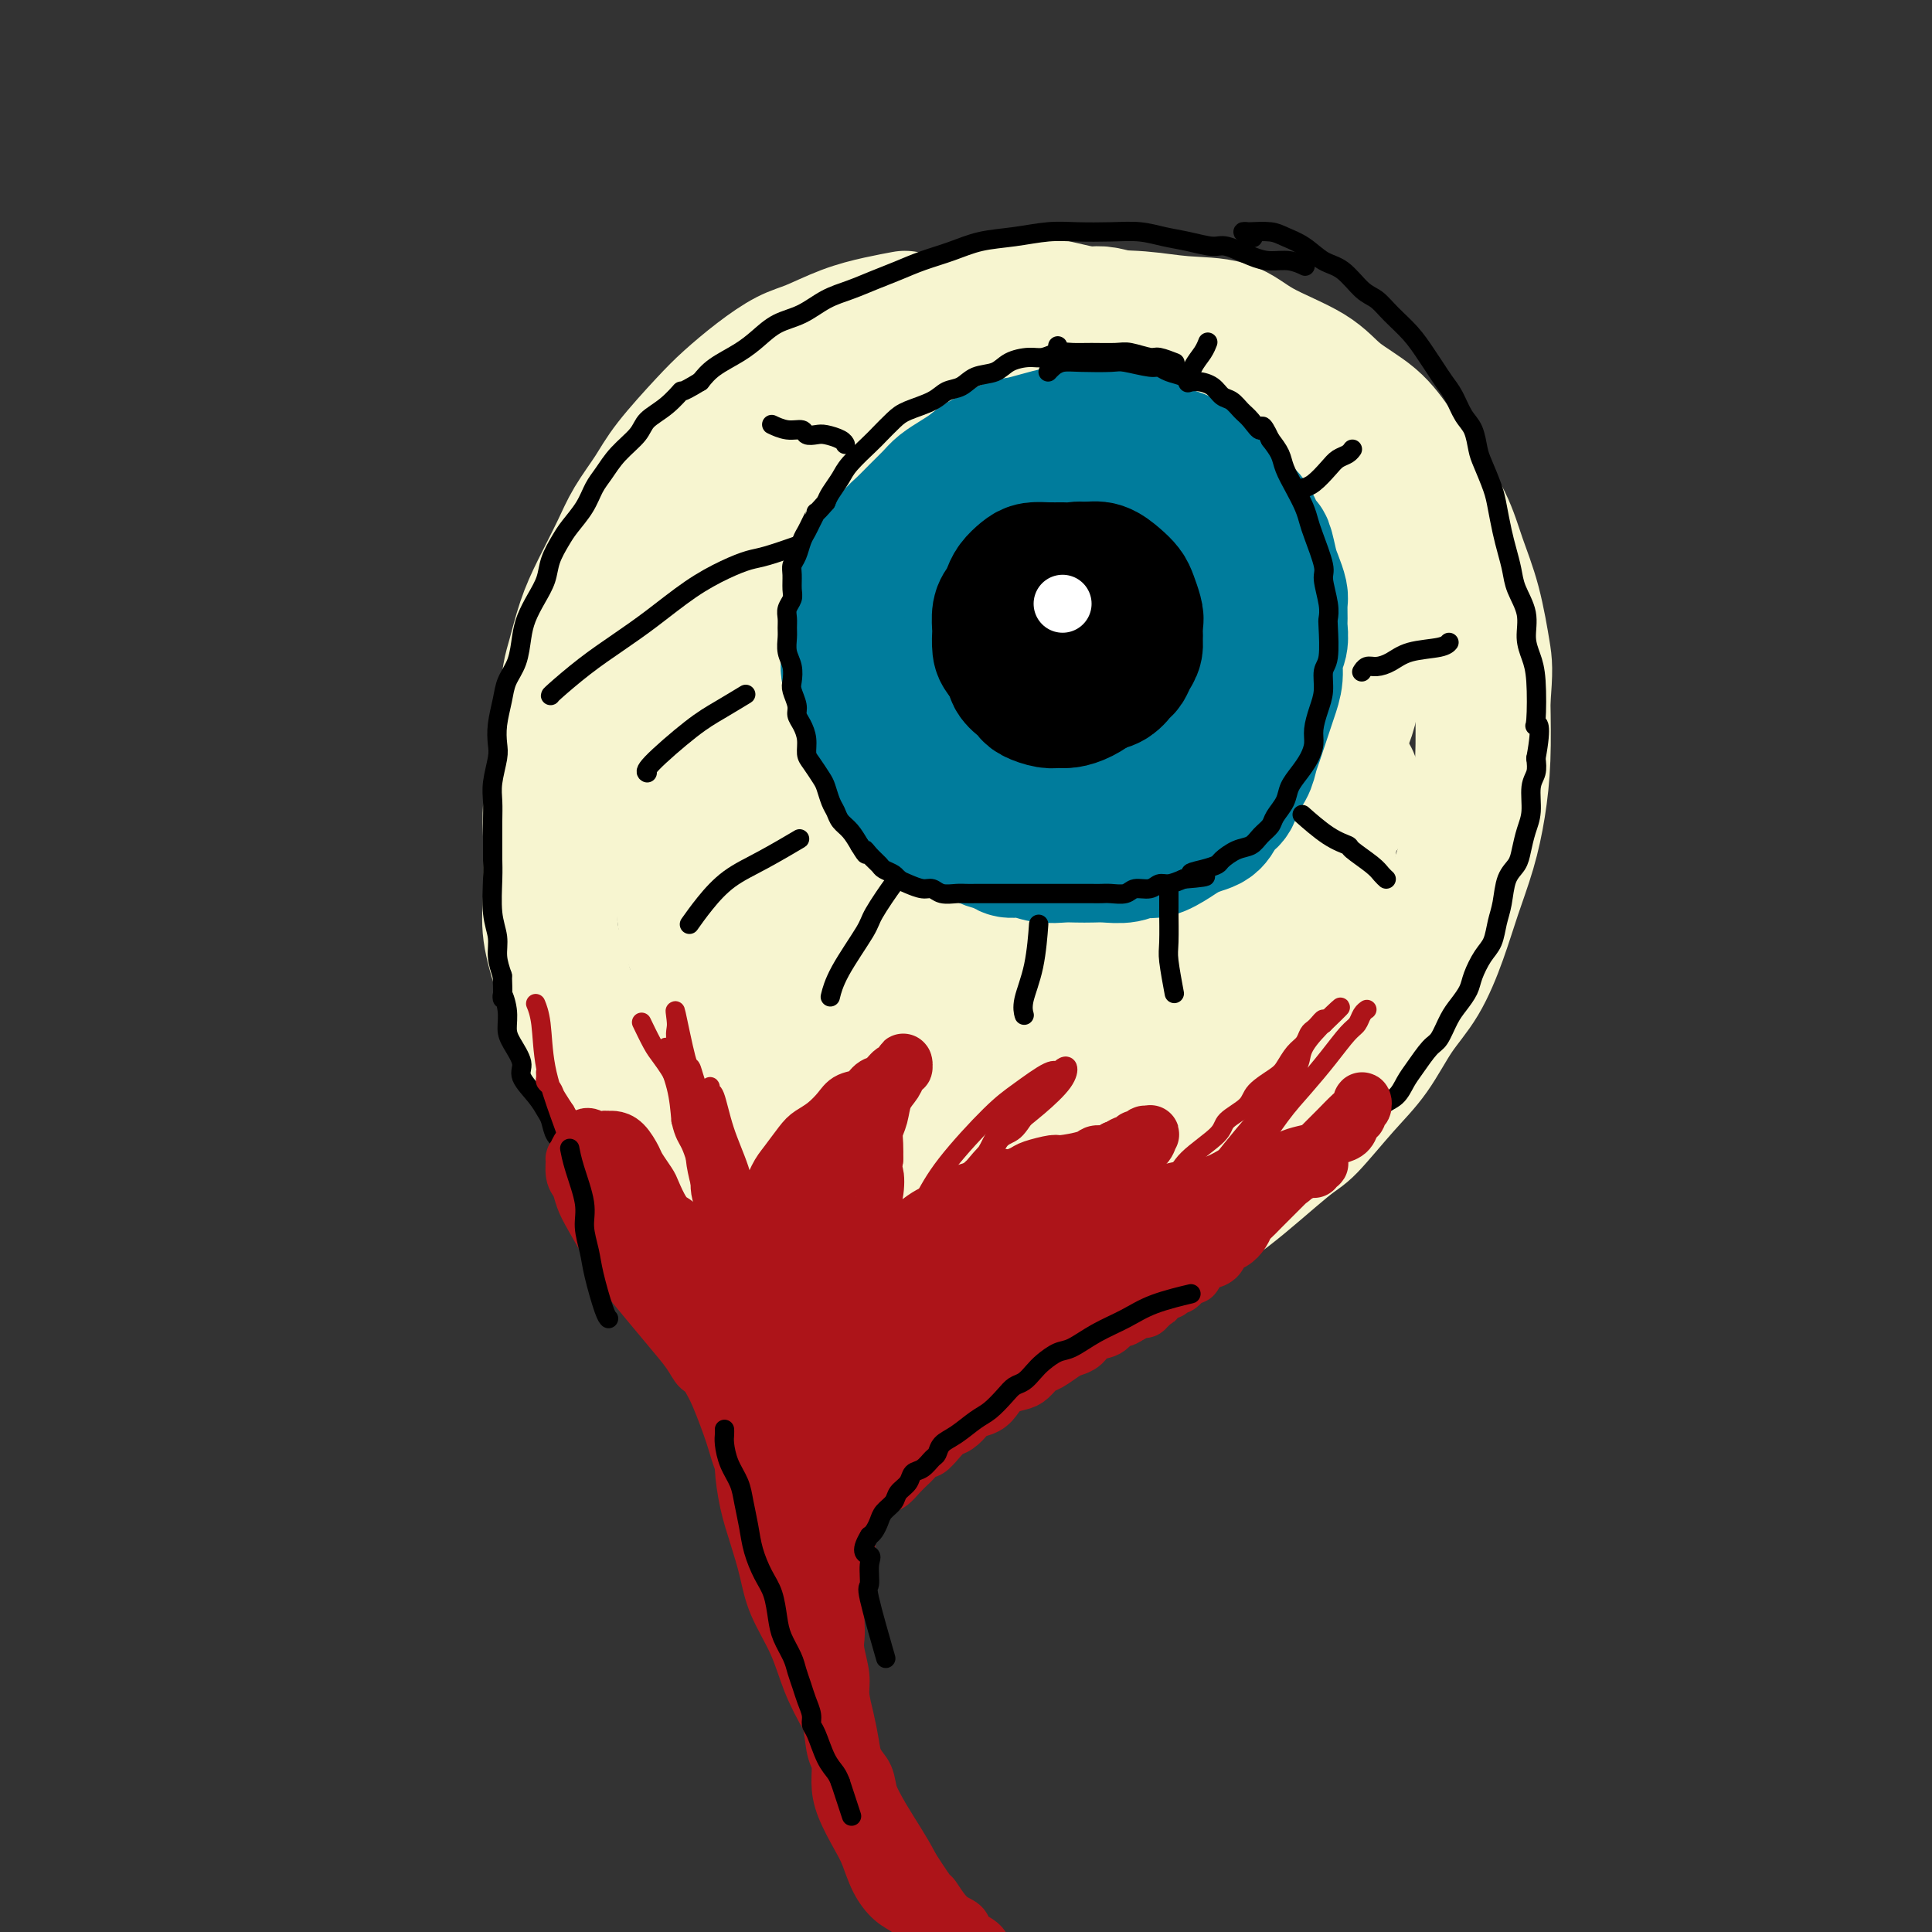 <svg viewBox='0 0 400 400' version='1.1' xmlns='http://www.w3.org/2000/svg' xmlns:xlink='http://www.w3.org/1999/xlink'><rect x="0" y="0" width="400" height="400" fill="#333333" stroke="none"/><g fill='none' stroke='#F7F5D0' stroke-width='28' stroke-linecap='round' stroke-linejoin='round'><path d='M187,66c-0.108,0.020 -0.216,0.040 0,0c0.216,-0.040 0.755,-0.139 0,0c-0.755,0.139 -2.804,0.517 -5,1c-2.196,0.483 -4.537,1.069 -7,2c-2.463,0.931 -5.047,2.205 -7,3c-1.953,0.795 -3.275,1.110 -5,2c-1.725,0.890 -3.853,2.354 -6,4c-2.147,1.646 -4.311,3.475 -6,5c-1.689,1.525 -2.902,2.747 -5,5c-2.098,2.253 -5.083,5.539 -7,8c-1.917,2.461 -2.768,4.098 -4,6c-1.232,1.902 -2.845,4.071 -4,6c-1.155,1.929 -1.854,3.619 -3,6c-1.146,2.381 -2.741,5.453 -4,8c-1.259,2.547 -2.183,4.567 -3,7c-0.817,2.433 -1.528,5.278 -2,7c-0.472,1.722 -0.705,2.322 -1,4c-0.295,1.678 -0.653,4.436 -1,7c-0.347,2.564 -0.681,4.935 -1,7c-0.319,2.065 -0.621,3.825 -1,6c-0.379,2.175 -0.835,4.767 -1,7c-0.165,2.233 -0.038,4.108 0,6c0.038,1.892 -0.013,3.800 0,6c0.013,2.200 0.090,4.690 0,7c-0.090,2.310 -0.347,4.439 0,7c0.347,2.561 1.299,5.552 2,8c0.701,2.448 1.150,4.351 2,6c0.850,1.649 2.100,3.042 3,5c0.900,1.958 1.450,4.479 2,7'/><path d='M123,219c3.629,7.146 8.202,12.011 11,15c2.798,2.989 3.821,4.101 5,5c1.179,0.899 2.516,1.586 4,3c1.484,1.414 3.117,3.557 5,5c1.883,1.443 4.018,2.186 6,3c1.982,0.814 3.812,1.699 6,3c2.188,1.301 4.735,3.016 7,4c2.265,0.984 4.248,1.235 6,2c1.752,0.765 3.272,2.045 6,3c2.728,0.955 6.663,1.585 10,2c3.337,0.415 6.076,0.613 8,1c1.924,0.387 3.033,0.962 5,1c1.967,0.038 4.793,-0.461 8,-1c3.207,-0.539 6.794,-1.117 10,-2c3.206,-0.883 6.032,-2.072 9,-3c2.968,-0.928 6.079,-1.594 9,-3c2.921,-1.406 5.652,-3.550 8,-5c2.348,-1.450 4.315,-2.204 8,-5c3.685,-2.796 9.089,-7.632 12,-10c2.911,-2.368 3.327,-2.268 5,-4c1.673,-1.732 4.601,-5.296 7,-8c2.399,-2.704 4.270,-4.548 6,-7c1.730,-2.452 3.321,-5.514 5,-8c1.679,-2.486 3.448,-4.398 5,-7c1.552,-2.602 2.889,-5.895 4,-9c1.111,-3.105 1.997,-6.023 3,-9c1.003,-2.977 2.125,-6.015 3,-9c0.875,-2.985 1.505,-5.919 2,-9c0.495,-3.081 0.856,-6.309 1,-10c0.144,-3.691 0.072,-7.846 0,-12'/><path d='M307,145c0.545,-6.573 0.408,-7.505 0,-10c-0.408,-2.495 -1.088,-6.553 -2,-10c-0.912,-3.447 -2.057,-6.283 -3,-9c-0.943,-2.717 -1.683,-5.313 -3,-8c-1.317,-2.687 -3.210,-5.463 -5,-8c-1.790,-2.537 -3.475,-4.835 -5,-7c-1.525,-2.165 -2.890,-4.198 -5,-6c-2.110,-1.802 -4.967,-3.371 -7,-5c-2.033,-1.629 -3.243,-3.316 -6,-5c-2.757,-1.684 -7.062,-3.366 -10,-5c-2.938,-1.634 -4.509,-3.219 -7,-4c-2.491,-0.781 -5.901,-0.757 -9,-1c-3.099,-0.243 -5.887,-0.753 -9,-1c-3.113,-0.247 -6.550,-0.230 -10,0c-3.450,0.230 -6.912,0.672 -10,1c-3.088,0.328 -5.801,0.540 -9,1c-3.199,0.460 -6.884,1.166 -10,2c-3.116,0.834 -5.661,1.795 -9,3c-3.339,1.205 -7.470,2.654 -11,4c-3.530,1.346 -6.460,2.591 -9,4c-2.540,1.409 -4.690,2.984 -7,5c-2.310,2.016 -4.780,4.472 -7,7c-2.220,2.528 -4.191,5.127 -6,8c-1.809,2.873 -3.455,6.021 -5,9c-1.545,2.979 -2.990,5.788 -4,9c-1.010,3.212 -1.584,6.828 -2,10c-0.416,3.172 -0.672,5.900 -1,9c-0.328,3.100 -0.727,6.573 -1,9c-0.273,2.427 -0.420,3.807 0,7c0.420,3.193 1.406,8.198 2,12c0.594,3.802 0.797,6.401 1,9'/><path d='M138,175c1.123,4.391 2.432,4.868 3,7c0.568,2.132 0.396,5.917 1,9c0.604,3.083 1.984,5.463 3,8c1.016,2.537 1.669,5.231 3,8c1.331,2.769 3.339,5.613 5,8c1.661,2.387 2.976,4.316 6,7c3.024,2.684 7.758,6.123 10,8c2.242,1.877 1.993,2.191 5,4c3.007,1.809 9.272,5.114 14,7c4.728,1.886 7.920,2.354 12,3c4.080,0.646 9.048,1.472 14,1c4.952,-0.472 9.887,-2.240 14,-4c4.113,-1.760 7.404,-3.511 11,-6c3.596,-2.489 7.496,-5.715 11,-9c3.504,-3.285 6.613,-6.629 9,-10c2.387,-3.371 4.053,-6.768 6,-11c1.947,-4.232 4.177,-9.298 6,-14c1.823,-4.702 3.241,-9.038 4,-15c0.759,-5.962 0.861,-13.549 1,-19c0.139,-5.451 0.317,-8.765 0,-13c-0.317,-4.235 -1.127,-9.391 -2,-14c-0.873,-4.609 -1.808,-8.671 -3,-12c-1.192,-3.329 -2.642,-5.925 -5,-9c-2.358,-3.075 -5.623,-6.630 -9,-9c-3.377,-2.370 -6.867,-3.554 -11,-5c-4.133,-1.446 -8.911,-3.152 -13,-4c-4.089,-0.848 -7.491,-0.838 -14,0c-6.509,0.838 -16.126,2.503 -23,5c-6.874,2.497 -11.004,5.826 -15,9c-3.996,3.174 -7.856,6.193 -11,10c-3.144,3.807 -5.572,8.404 -8,13'/><path d='M162,128c-2.170,4.721 -3.596,10.022 -5,15c-1.404,4.978 -2.784,9.632 -3,14c-0.216,4.368 0.734,8.450 2,13c1.266,4.550 2.847,9.569 5,14c2.153,4.431 4.879,8.273 8,12c3.121,3.727 6.638,7.340 11,11c4.362,3.660 9.569,7.368 16,9c6.431,1.632 14.088,1.188 14,4c-0.088,2.812 -7.919,8.879 4,0c11.919,-8.879 43.587,-32.705 57,-45c13.413,-12.295 8.570,-13.060 7,-17c-1.570,-3.940 0.133,-11.055 1,-16c0.867,-4.945 0.898,-7.720 -1,-13c-1.898,-5.280 -5.724,-13.064 -9,-18c-3.276,-4.936 -6.001,-7.026 -10,-9c-3.999,-1.974 -9.274,-3.834 -14,-5c-4.726,-1.166 -8.905,-1.637 -14,-1c-5.095,0.637 -11.106,2.382 -17,5c-5.894,2.618 -11.670,6.108 -17,10c-5.330,3.892 -10.212,8.186 -14,13c-3.788,4.814 -6.481,10.147 -9,16c-2.519,5.853 -4.864,12.227 -6,18c-1.136,5.773 -1.064,10.946 0,19c1.064,8.054 3.119,18.990 6,26c2.881,7.010 6.587,10.096 11,13c4.413,2.904 9.534,5.628 14,7c4.466,1.372 8.276,1.392 13,0c4.724,-1.392 10.362,-4.196 16,-7'/><path d='M228,216c5.033,-3.023 9.616,-7.081 14,-12c4.384,-4.919 8.571,-10.699 12,-16c3.429,-5.301 6.101,-10.123 8,-16c1.899,-5.877 3.024,-12.811 4,-18c0.976,-5.189 1.804,-8.634 0,-14c-1.804,-5.366 -6.238,-12.653 -10,-17c-3.762,-4.347 -6.850,-5.755 -11,-7c-4.150,-1.245 -9.361,-2.328 -15,-2c-5.639,0.328 -11.706,2.065 -17,5c-5.294,2.935 -9.815,7.068 -14,12c-4.185,4.932 -8.035,10.665 -11,17c-2.965,6.335 -5.044,13.273 -6,19c-0.956,5.727 -0.788,10.242 0,15c0.788,4.758 2.196,9.760 4,14c1.804,4.240 4.003,7.718 8,10c3.997,2.282 9.791,3.367 14,4c4.209,0.633 6.833,0.813 12,-2c5.167,-2.813 12.876,-8.620 17,-12c4.124,-3.380 4.664,-4.334 7,-8c2.336,-3.666 6.467,-10.045 9,-16c2.533,-5.955 3.467,-11.485 4,-16c0.533,-4.515 0.664,-8.013 0,-12c-0.664,-3.987 -2.124,-8.461 -4,-12c-1.876,-3.539 -4.167,-6.143 -8,-8c-3.833,-1.857 -9.208,-2.969 -14,-2c-4.792,0.969 -9.000,4.018 -13,8c-4.000,3.982 -7.793,8.896 -11,14c-3.207,5.104 -5.829,10.399 -8,16c-2.171,5.601 -3.892,11.508 -5,16c-1.108,4.492 -1.602,7.569 -1,11c0.602,3.431 2.301,7.215 4,11'/><path d='M197,198c1.862,3.120 4.516,5.422 7,7c2.484,1.578 4.797,2.434 8,2c3.203,-0.434 7.297,-2.158 11,-4c3.703,-1.842 7.015,-3.800 11,-8c3.985,-4.200 8.644,-10.640 12,-16c3.356,-5.360 5.408,-9.640 7,-14c1.592,-4.360 2.725,-8.801 3,-12c0.275,-3.199 -0.308,-5.157 -1,-7c-0.692,-1.843 -1.494,-3.569 -3,-5c-1.506,-1.431 -3.716,-2.565 -6,-3c-2.284,-0.435 -4.643,-0.170 -8,1c-3.357,1.170 -7.713,3.246 -12,6c-4.287,2.754 -8.504,6.186 -12,12c-3.496,5.814 -6.272,14.010 -8,20c-1.728,5.990 -2.407,9.773 -2,13c0.407,3.227 1.902,5.899 3,8c1.098,2.101 1.801,3.633 4,5c2.199,1.367 5.895,2.569 9,3c3.105,0.431 5.619,0.091 9,-2c3.381,-2.091 7.629,-5.932 11,-10c3.371,-4.068 5.863,-8.362 8,-13c2.137,-4.638 3.917,-9.621 5,-14c1.083,-4.379 1.468,-8.153 1,-11c-0.468,-2.847 -1.791,-4.768 -3,-6c-1.209,-1.232 -2.305,-1.776 -4,-2c-1.695,-0.224 -3.989,-0.130 -7,1c-3.011,1.130 -6.738,3.294 -10,6c-3.262,2.706 -6.060,5.952 -9,10c-2.940,4.048 -6.022,8.898 -8,14c-1.978,5.102 -2.851,10.458 -3,15c-0.149,4.542 0.425,8.271 1,12'/><path d='M211,206c0.260,5.445 1.908,5.557 4,6c2.092,0.443 4.626,1.215 7,1c2.374,-0.215 4.588,-1.419 7,-3c2.412,-1.581 5.024,-3.539 8,-6c2.976,-2.461 6.318,-5.425 9,-8c2.682,-2.575 4.703,-4.759 7,-7c2.297,-2.241 4.868,-4.537 7,-7c2.132,-2.463 3.824,-5.094 5,-7c1.176,-1.906 1.834,-3.088 3,-5c1.166,-1.912 2.838,-4.553 4,-7c1.162,-2.447 1.813,-4.698 3,-7c1.187,-2.302 2.908,-4.654 4,-8c1.092,-3.346 1.554,-7.685 2,-11c0.446,-3.315 0.877,-5.606 1,-8c0.123,-2.394 -0.063,-4.891 0,-7c0.063,-2.109 0.375,-3.831 0,-6c-0.375,-2.169 -1.437,-4.787 -2,-7c-0.563,-2.213 -0.628,-4.023 -1,-6c-0.372,-1.977 -1.051,-4.122 -2,-6c-0.949,-1.878 -2.169,-3.490 -3,-5c-0.831,-1.510 -1.274,-2.917 -2,-4c-0.726,-1.083 -1.734,-1.842 -3,-3c-1.266,-1.158 -2.788,-2.716 -4,-4c-1.212,-1.284 -2.113,-2.294 -3,-3c-0.887,-0.706 -1.759,-1.106 -3,-2c-1.241,-0.894 -2.849,-2.281 -4,-3c-1.151,-0.719 -1.844,-0.770 -3,-1c-1.156,-0.230 -2.774,-0.639 -4,-1c-1.226,-0.361 -2.061,-0.674 -3,-1c-0.939,-0.326 -1.983,-0.665 -3,-1c-1.017,-0.335 -2.009,-0.668 -3,-1'/><path d='M239,68c-4.339,-1.730 -3.685,-1.055 -4,-1c-0.315,0.055 -1.598,-0.511 -3,-1c-1.402,-0.489 -2.922,-0.902 -4,-1c-1.078,-0.098 -1.714,0.121 -3,0c-1.286,-0.121 -3.221,-0.580 -5,-1c-1.779,-0.420 -3.402,-0.801 -5,-1c-1.598,-0.199 -3.169,-0.216 -5,0c-1.831,0.216 -3.921,0.667 -6,1c-2.079,0.333 -4.149,0.550 -6,1c-1.851,0.450 -3.485,1.134 -6,2c-2.515,0.866 -5.911,1.914 -8,3c-2.089,1.086 -2.872,2.210 -4,3c-1.128,0.790 -2.601,1.246 -4,2c-1.399,0.754 -2.723,1.806 -4,3c-1.277,1.194 -2.507,2.529 -4,4c-1.493,1.471 -3.248,3.079 -5,5c-1.752,1.921 -3.501,4.154 -5,7c-1.499,2.846 -2.750,6.305 -4,11c-1.250,4.695 -2.500,10.627 -3,13c-0.500,2.373 -0.250,1.186 0,0'/></g>
<g fill='none' stroke='#007C9C' stroke-width='28' stroke-linecap='round' stroke-linejoin='round'><path d='M205,104c0.001,-0.000 0.003,-0.001 0,0c-0.003,0.001 -0.010,0.002 0,0c0.010,-0.002 0.037,-0.007 0,0c-0.037,0.007 -0.140,0.027 0,0c0.140,-0.027 0.521,-0.099 0,0c-0.521,0.099 -1.946,0.370 -4,2c-2.054,1.630 -4.738,4.619 -6,6c-1.262,1.381 -1.101,1.155 -2,2c-0.899,0.845 -2.856,2.761 -4,4c-1.144,1.239 -1.473,1.801 -2,3c-0.527,1.199 -1.252,3.034 -2,4c-0.748,0.966 -1.521,1.064 -2,2c-0.479,0.936 -0.665,2.710 -1,4c-0.335,1.290 -0.817,2.095 -1,3c-0.183,0.905 -0.065,1.909 0,4c0.065,2.091 0.077,5.268 0,7c-0.077,1.732 -0.243,2.018 0,3c0.243,0.982 0.894,2.661 1,4c0.106,1.339 -0.332,2.339 0,3c0.332,0.661 1.433,0.983 2,2c0.567,1.017 0.601,2.730 1,4c0.399,1.270 1.162,2.098 2,3c0.838,0.902 1.749,1.876 3,3c1.251,1.124 2.841,2.396 4,3c1.159,0.604 1.887,0.540 3,1c1.113,0.460 2.610,1.444 4,2c1.390,0.556 2.671,0.685 4,1c1.329,0.315 2.704,0.816 4,1c1.296,0.184 2.513,0.053 4,0c1.487,-0.053 3.243,-0.026 5,0'/><path d='M218,175c4.594,0.579 4.080,-0.474 5,-1c0.920,-0.526 3.275,-0.523 5,-1c1.725,-0.477 2.821,-1.432 4,-2c1.179,-0.568 2.440,-0.750 4,-2c1.560,-1.250 3.419,-3.568 5,-5c1.581,-1.432 2.885,-1.979 4,-3c1.115,-1.021 2.043,-2.515 3,-4c0.957,-1.485 1.945,-2.959 3,-4c1.055,-1.041 2.177,-1.648 3,-3c0.823,-1.352 1.347,-3.449 2,-5c0.653,-1.551 1.436,-2.556 2,-4c0.564,-1.444 0.910,-3.326 1,-5c0.090,-1.674 -0.077,-3.139 0,-5c0.077,-1.861 0.399,-4.118 0,-6c-0.399,-1.882 -1.517,-3.390 -2,-5c-0.483,-1.610 -0.330,-3.322 -1,-5c-0.670,-1.678 -2.162,-3.321 -3,-5c-0.838,-1.679 -1.020,-3.392 -2,-5c-0.980,-1.608 -2.756,-3.110 -4,-4c-1.244,-0.890 -1.956,-1.170 -3,-2c-1.044,-0.830 -2.421,-2.212 -4,-3c-1.579,-0.788 -3.359,-0.981 -5,-1c-1.641,-0.019 -3.141,0.136 -5,0c-1.859,-0.136 -4.076,-0.564 -7,0c-2.924,0.564 -6.555,2.121 -9,3c-2.445,0.879 -3.705,1.082 -5,2c-1.295,0.918 -2.626,2.553 -4,4c-1.374,1.447 -2.791,2.708 -4,4c-1.209,1.292 -2.210,2.617 -3,4c-0.790,1.383 -1.369,2.824 -2,4c-0.631,1.176 -1.316,2.088 -2,3'/><path d='M194,119c-2.425,3.853 -0.986,3.985 -1,5c-0.014,1.015 -1.479,2.914 -2,5c-0.521,2.086 -0.097,4.359 0,6c0.097,1.641 -0.133,2.648 0,4c0.133,1.352 0.629,3.048 1,5c0.371,1.952 0.617,4.161 1,6c0.383,1.839 0.902,3.310 2,5c1.098,1.690 2.776,3.601 4,5c1.224,1.399 1.996,2.286 3,3c1.004,0.714 2.241,1.256 4,2c1.759,0.744 4.039,1.690 6,2c1.961,0.310 3.603,-0.016 5,0c1.397,0.016 2.548,0.373 5,0c2.452,-0.373 6.206,-1.475 8,-2c1.794,-0.525 1.629,-0.471 3,-2c1.371,-1.529 4.277,-4.640 6,-7c1.723,-2.360 2.264,-3.970 3,-6c0.736,-2.030 1.667,-4.482 2,-7c0.333,-2.518 0.069,-5.104 0,-7c-0.069,-1.896 0.058,-3.103 0,-5c-0.058,-1.897 -0.302,-4.485 -1,-7c-0.698,-2.515 -1.850,-4.957 -3,-7c-1.150,-2.043 -2.299,-3.689 -4,-5c-1.701,-1.311 -3.956,-2.289 -6,-3c-2.044,-0.711 -3.879,-1.157 -6,-1c-2.121,0.157 -4.529,0.916 -7,2c-2.471,1.084 -5.005,2.492 -7,4c-1.995,1.508 -3.452,3.116 -5,5c-1.548,1.884 -3.186,4.046 -4,6c-0.814,1.954 -0.804,3.701 -1,6c-0.196,2.299 -0.598,5.149 -1,8'/><path d='M199,139c-0.185,3.278 0.353,4.472 1,7c0.647,2.528 1.404,6.391 3,9c1.596,2.609 4.030,3.964 6,5c1.970,1.036 3.474,1.753 5,2c1.526,0.247 3.072,0.025 5,0c1.928,-0.025 4.237,0.148 7,-1c2.763,-1.148 5.981,-3.616 8,-5c2.019,-1.384 2.838,-1.682 4,-3c1.162,-1.318 2.668,-3.654 4,-6c1.332,-2.346 2.489,-4.702 3,-7c0.511,-2.298 0.375,-4.540 0,-7c-0.375,-2.460 -0.988,-5.139 -2,-7c-1.012,-1.861 -2.423,-2.904 -4,-4c-1.577,-1.096 -3.321,-2.244 -5,-3c-1.679,-0.756 -3.293,-1.118 -5,-1c-1.707,0.118 -3.508,0.718 -6,2c-2.492,1.282 -5.674,3.248 -8,5c-2.326,1.752 -3.795,3.292 -5,5c-1.205,1.708 -2.146,3.585 -3,6c-0.854,2.415 -1.620,5.368 -2,7c-0.380,1.632 -0.373,1.944 0,3c0.373,1.056 1.111,2.855 2,5c0.889,2.145 1.928,4.637 3,6c1.072,1.363 2.177,1.597 4,2c1.823,0.403 4.364,0.976 6,1c1.636,0.024 2.367,-0.502 4,-1c1.633,-0.498 4.170,-0.968 6,-2c1.830,-1.032 2.955,-2.627 4,-4c1.045,-1.373 2.012,-2.523 3,-4c0.988,-1.477 1.997,-3.279 3,-5c1.003,-1.721 2.002,-3.360 3,-5'/><path d='M243,139c2.634,-3.826 2.718,-4.392 3,-6c0.282,-1.608 0.762,-4.257 1,-6c0.238,-1.743 0.234,-2.581 0,-4c-0.234,-1.419 -0.696,-3.418 -1,-5c-0.304,-1.582 -0.448,-2.745 -1,-4c-0.552,-1.255 -1.512,-2.600 -2,-4c-0.488,-1.400 -0.505,-2.855 -1,-4c-0.495,-1.145 -1.470,-1.980 -2,-3c-0.530,-1.020 -0.616,-2.224 -1,-3c-0.384,-0.776 -1.065,-1.122 -2,-2c-0.935,-0.878 -2.125,-2.288 -3,-3c-0.875,-0.712 -1.435,-0.728 -2,-1c-0.565,-0.272 -1.136,-0.802 -2,-1c-0.864,-0.198 -2.020,-0.064 -3,0c-0.980,0.064 -1.785,0.058 -3,0c-1.215,-0.058 -2.840,-0.168 -4,0c-1.160,0.168 -1.854,0.613 -3,1c-1.146,0.387 -2.743,0.715 -4,1c-1.257,0.285 -2.174,0.526 -3,1c-0.826,0.474 -1.562,1.182 -3,2c-1.438,0.818 -3.578,1.745 -5,3c-1.422,1.255 -2.125,2.838 -3,4c-0.875,1.162 -1.921,1.903 -3,3c-1.079,1.097 -2.190,2.551 -3,4c-0.810,1.449 -1.317,2.893 -2,4c-0.683,1.107 -1.541,1.878 -2,3c-0.459,1.122 -0.518,2.596 -1,4c-0.482,1.404 -1.387,2.737 -2,4c-0.613,1.263 -0.934,2.455 -1,4c-0.066,1.545 0.124,3.441 0,5c-0.124,1.559 -0.562,2.779 -1,4'/><path d='M184,140c-0.524,3.942 0.666,3.297 1,4c0.334,0.703 -0.190,2.754 0,4c0.190,1.246 1.092,1.686 2,3c0.908,1.314 1.821,3.501 3,5c1.179,1.499 2.625,2.311 4,3c1.375,0.689 2.680,1.257 4,2c1.320,0.743 2.655,1.662 4,2c1.345,0.338 2.701,0.095 4,0c1.299,-0.095 2.540,-0.044 5,0c2.460,0.044 6.140,0.079 9,0c2.860,-0.079 4.899,-0.271 7,-1c2.101,-0.729 4.265,-1.995 6,-3c1.735,-1.005 3.042,-1.750 4,-3c0.958,-1.250 1.566,-3.003 2,-4c0.434,-0.997 0.695,-1.236 1,-2c0.305,-0.764 0.656,-2.053 1,-3c0.344,-0.947 0.682,-1.553 1,-3c0.318,-1.447 0.617,-3.736 0,-7c-0.617,-3.264 -2.150,-7.504 -3,-10c-0.850,-2.496 -1.019,-3.250 -2,-4c-0.981,-0.750 -2.776,-1.496 -4,-2c-1.224,-0.504 -1.878,-0.764 -3,-1c-1.122,-0.236 -2.711,-0.446 -5,0c-2.289,0.446 -5.279,1.550 -8,3c-2.721,1.450 -5.174,3.248 -7,5c-1.826,1.752 -3.026,3.459 -4,5c-0.974,1.541 -1.724,2.915 -2,5c-0.276,2.085 -0.079,4.881 0,6c0.079,1.119 0.039,0.559 0,0'/><path d='M233,136c-0.003,0.002 -0.006,0.003 0,0c0.006,-0.003 0.021,-0.011 0,0c-0.021,0.011 -0.078,0.043 0,0c0.078,-0.043 0.290,-0.159 0,0c-0.290,0.159 -1.081,0.594 -2,2c-0.919,1.406 -1.967,3.781 -3,6c-1.033,2.219 -2.052,4.280 -3,6c-0.948,1.720 -1.825,3.100 -2,4c-0.175,0.900 0.354,1.322 0,2c-0.354,0.678 -1.590,1.613 -1,3c0.590,1.387 3.006,3.225 4,4c0.994,0.775 0.567,0.486 1,0c0.433,-0.486 1.726,-1.170 3,-3c1.274,-1.830 2.530,-4.806 3,-7c0.470,-2.194 0.153,-3.605 0,-5c-0.153,-1.395 -0.141,-2.773 -1,-4c-0.859,-1.227 -2.588,-2.305 -4,-3c-1.412,-0.695 -2.508,-1.009 -4,-1c-1.492,0.009 -3.380,0.342 -5,1c-1.620,0.658 -2.970,1.640 -4,3c-1.030,1.360 -1.739,3.097 -2,4c-0.261,0.903 -0.075,0.972 0,1c0.075,0.028 0.037,0.014 0,0'/><path d='M230,99c0.000,0.000 0.000,0.000 0,0c-0.000,-0.000 -0.000,-0.000 0,0c0.000,0.000 0.002,0.001 0,0c-0.002,-0.001 -0.006,-0.002 0,0c0.006,0.002 0.024,0.008 0,0c-0.024,-0.008 -0.088,-0.030 0,0c0.088,0.030 0.328,0.110 0,0c-0.328,-0.110 -1.224,-0.411 -2,-1c-0.776,-0.589 -1.433,-1.465 -2,-2c-0.567,-0.535 -1.046,-0.729 -2,-1c-0.954,-0.271 -2.384,-0.621 -4,-1c-1.616,-0.379 -3.419,-0.789 -5,-1c-1.581,-0.211 -2.940,-0.222 -4,0c-1.060,0.222 -1.821,0.679 -3,1c-1.179,0.321 -2.776,0.508 -4,1c-1.224,0.492 -2.074,1.289 -3,2c-0.926,0.711 -1.928,1.335 -3,2c-1.072,0.665 -2.213,1.371 -3,2c-0.787,0.629 -1.221,1.182 -2,2c-0.779,0.818 -1.904,1.901 -3,3c-1.096,1.099 -2.163,2.213 -3,3c-0.837,0.787 -1.442,1.247 -2,2c-0.558,0.753 -1.068,1.800 -2,3c-0.932,1.200 -2.287,2.552 -3,4c-0.713,1.448 -0.783,2.992 -1,4c-0.217,1.008 -0.580,1.481 -1,2c-0.420,0.519 -0.897,1.084 -1,2c-0.103,0.916 0.168,2.184 0,3c-0.168,0.816 -0.776,1.181 -1,2c-0.224,0.819 -0.064,2.091 0,3c0.064,0.909 0.032,1.454 0,2'/><path d='M176,136c-0.666,3.242 -0.332,2.348 0,3c0.332,0.652 0.662,2.850 1,4c0.338,1.150 0.685,1.253 1,2c0.315,0.747 0.598,2.140 1,3c0.402,0.860 0.924,1.188 1,2c0.076,0.812 -0.294,2.109 0,3c0.294,0.891 1.251,1.376 2,2c0.749,0.624 1.289,1.389 2,2c0.711,0.611 1.593,1.070 2,2c0.407,0.930 0.339,2.333 1,3c0.661,0.667 2.051,0.598 3,1c0.949,0.402 1.458,1.274 2,2c0.542,0.726 1.118,1.307 2,2c0.882,0.693 2.069,1.499 3,2c0.931,0.501 1.604,0.697 2,1c0.396,0.303 0.514,0.712 1,1c0.486,0.288 1.340,0.454 2,1c0.660,0.546 1.127,1.470 2,2c0.873,0.530 2.152,0.664 3,1c0.848,0.336 1.266,0.875 2,1c0.734,0.125 1.785,-0.162 3,0c1.215,0.162 2.592,0.775 4,1c1.408,0.225 2.845,0.061 4,0c1.155,-0.061 2.028,-0.021 3,0c0.972,0.021 2.044,0.021 3,0c0.956,-0.021 1.796,-0.064 3,0c1.204,0.064 2.773,0.235 4,0c1.227,-0.235 2.112,-0.878 3,-1c0.888,-0.122 1.777,0.275 3,0c1.223,-0.275 2.778,-1.221 4,-2c1.222,-0.779 2.111,-1.389 3,-2'/><path d='M246,172c3.052,-1.067 4.184,-1.233 5,-2c0.816,-0.767 1.318,-2.134 2,-3c0.682,-0.866 1.545,-1.232 2,-2c0.455,-0.768 0.503,-1.938 1,-3c0.497,-1.062 1.443,-2.017 2,-3c0.557,-0.983 0.726,-1.995 1,-3c0.274,-1.005 0.652,-2.004 1,-3c0.348,-0.996 0.667,-1.989 1,-3c0.333,-1.011 0.682,-2.041 1,-3c0.318,-0.959 0.607,-1.846 1,-3c0.393,-1.154 0.890,-2.573 1,-4c0.110,-1.427 -0.167,-2.862 0,-4c0.167,-1.138 0.778,-1.981 1,-3c0.222,-1.019 0.057,-2.216 0,-3c-0.057,-0.784 -0.004,-1.156 0,-2c0.004,-0.844 -0.041,-2.161 0,-3c0.041,-0.839 0.166,-1.202 0,-2c-0.166,-0.798 -0.625,-2.031 -1,-3c-0.375,-0.969 -0.667,-1.673 -1,-3c-0.333,-1.327 -0.708,-3.276 -1,-4c-0.292,-0.724 -0.502,-0.225 -1,-1c-0.498,-0.775 -1.285,-2.826 -2,-4c-0.715,-1.174 -1.359,-1.470 -2,-2c-0.641,-0.530 -1.278,-1.293 -2,-2c-0.722,-0.707 -1.529,-1.359 -2,-2c-0.471,-0.641 -0.605,-1.271 -1,-2c-0.395,-0.729 -1.051,-1.557 -2,-2c-0.949,-0.443 -2.193,-0.500 -3,-1c-0.807,-0.500 -1.179,-1.442 -2,-2c-0.821,-0.558 -2.092,-0.731 -3,-1c-0.908,-0.269 -1.454,-0.635 -2,-1'/><path d='M240,93c-3.459,-2.482 -2.608,-1.187 -3,-1c-0.392,0.187 -2.029,-0.735 -3,-1c-0.971,-0.265 -1.275,0.125 -2,0c-0.725,-0.125 -1.869,-0.766 -3,-1c-1.131,-0.234 -2.248,-0.060 -3,0c-0.752,0.060 -1.138,0.005 -2,0c-0.862,-0.005 -2.198,0.038 -3,0c-0.802,-0.038 -1.070,-0.157 -2,0c-0.930,0.157 -2.523,0.589 -4,1c-1.477,0.411 -2.839,0.801 -4,1c-1.161,0.199 -2.120,0.207 -3,1c-0.880,0.793 -1.680,2.369 -2,3c-0.320,0.631 -0.160,0.315 0,0'/></g>
<g fill='none' stroke='#000000' stroke-width='28' stroke-linecap='round' stroke-linejoin='round'><path d='M211,129c0.001,-0.000 0.001,-0.001 0,0c-0.001,0.001 -0.004,0.003 0,0c0.004,-0.003 0.015,-0.012 0,0c-0.015,0.012 -0.056,0.044 0,0c0.056,-0.044 0.209,-0.164 0,0c-0.209,0.164 -0.782,0.611 -1,2c-0.218,1.389 -0.083,3.720 0,5c0.083,1.280 0.115,1.509 0,2c-0.115,0.491 -0.375,1.246 0,2c0.375,0.754 1.385,1.508 2,2c0.615,0.492 0.835,0.721 1,1c0.165,0.279 0.273,0.609 1,1c0.727,0.391 2.071,0.845 3,1c0.929,0.155 1.442,0.011 2,0c0.558,-0.011 1.160,0.110 2,0c0.840,-0.110 1.916,-0.451 3,-1c1.084,-0.549 2.175,-1.306 3,-2c0.825,-0.694 1.383,-1.327 2,-2c0.617,-0.673 1.293,-1.388 2,-2c0.707,-0.612 1.444,-1.122 2,-2c0.556,-0.878 0.930,-2.126 1,-3c0.070,-0.874 -0.166,-1.375 0,-2c0.166,-0.625 0.733,-1.374 1,-2c0.267,-0.626 0.234,-1.128 0,-2c-0.234,-0.872 -0.671,-2.115 -1,-3c-0.329,-0.885 -0.552,-1.412 -1,-2c-0.448,-0.588 -1.121,-1.235 -2,-2c-0.879,-0.765 -1.966,-1.647 -3,-2c-1.034,-0.353 -2.017,-0.176 -3,0'/><path d='M225,118c-1.524,-0.309 -2.333,-0.081 -3,0c-0.667,0.081 -1.191,0.013 -2,0c-0.809,-0.013 -1.905,0.027 -3,0c-1.095,-0.027 -2.191,-0.120 -3,0c-0.809,0.120 -1.331,0.453 -2,1c-0.669,0.547 -1.486,1.306 -2,2c-0.514,0.694 -0.726,1.322 -1,2c-0.274,0.678 -0.610,1.407 -1,2c-0.390,0.593 -0.835,1.050 -1,2c-0.165,0.950 -0.051,2.394 0,3c0.051,0.606 0.039,0.375 0,1c-0.039,0.625 -0.105,2.107 0,3c0.105,0.893 0.379,1.196 1,2c0.621,0.804 1.588,2.111 2,3c0.412,0.889 0.271,1.362 1,2c0.729,0.638 2.330,1.440 3,2c0.670,0.560 0.410,0.879 1,1c0.590,0.121 2.030,0.043 3,0c0.970,-0.043 1.471,-0.052 2,0c0.529,0.052 1.087,0.165 2,0c0.913,-0.165 2.181,-0.607 3,-1c0.819,-0.393 1.189,-0.738 2,-1c0.811,-0.262 2.063,-0.440 3,-1c0.937,-0.560 1.557,-1.502 2,-2c0.443,-0.498 0.708,-0.551 1,-1c0.292,-0.449 0.611,-1.292 1,-2c0.389,-0.708 0.847,-1.281 1,-2c0.153,-0.719 -0.000,-1.585 0,-2c0.000,-0.415 0.154,-0.381 0,-1c-0.154,-0.619 -0.615,-1.891 -1,-3c-0.385,-1.109 -0.692,-2.054 -1,-3'/><path d='M233,125c-0.724,-1.426 -1.535,-1.492 -2,-2c-0.465,-0.508 -0.583,-1.458 -1,-2c-0.417,-0.542 -1.133,-0.676 -2,-1c-0.867,-0.324 -1.884,-0.838 -3,-1c-1.116,-0.162 -2.330,0.029 -3,0c-0.670,-0.029 -0.796,-0.277 -2,0c-1.204,0.277 -3.486,1.080 -5,2c-1.514,0.920 -2.262,1.958 -3,3c-0.738,1.042 -1.468,2.088 -2,3c-0.532,0.912 -0.866,1.689 -1,2c-0.134,0.311 -0.067,0.155 0,0'/></g>
<g fill='none' stroke='#FFFFFF' stroke-width='12' stroke-linecap='round' stroke-linejoin='round'><path d='M220,125c0.000,0.000 0.000,0.000 0,0c0.000,0.000 0.000,-0.000 0,0c-0.000,0.000 0.000,0.000 0,0'/></g>
<g fill='none' stroke='#000000' stroke-width='4' stroke-linecap='round' stroke-linejoin='round'><path d='M243,75c0.000,0.000 0.000,0.000 0,0c-0.000,-0.000 -0.001,-0.000 0,0c0.001,0.000 0.003,0.001 0,0c-0.003,-0.001 -0.011,-0.004 0,0c0.011,0.004 0.041,0.016 0,0c-0.041,-0.016 -0.154,-0.061 0,0c0.154,0.061 0.574,0.227 0,0c-0.574,-0.227 -2.141,-0.845 -3,-1c-0.859,-0.155 -1.010,0.155 -2,0c-0.990,-0.155 -2.820,-0.775 -4,-1c-1.180,-0.225 -1.709,-0.056 -3,0c-1.291,0.056 -3.345,0.001 -5,0c-1.655,-0.001 -2.912,0.054 -4,0c-1.088,-0.054 -2.009,-0.218 -3,0c-0.991,0.218 -2.054,0.817 -3,1c-0.946,0.183 -1.775,-0.049 -3,0c-1.225,0.049 -2.845,0.379 -4,1c-1.155,0.621 -1.843,1.531 -3,2c-1.157,0.469 -2.782,0.496 -4,1c-1.218,0.504 -2.030,1.485 -3,2c-0.970,0.515 -2.098,0.565 -3,1c-0.902,0.435 -1.576,1.255 -3,2c-1.424,0.745 -3.596,1.414 -5,2c-1.404,0.586 -2.038,1.090 -3,2c-0.962,0.910 -2.250,2.225 -3,3c-0.750,0.775 -0.961,1.009 -2,2c-1.039,0.991 -2.907,2.740 -4,4c-1.093,1.260 -1.410,2.032 -2,3c-0.590,0.968 -1.454,2.134 -2,3c-0.546,0.866 -0.773,1.433 -1,2'/><path d='M171,104c-2.571,2.988 -1.998,1.959 -2,2c-0.002,0.041 -0.579,1.152 -1,2c-0.421,0.848 -0.687,1.434 -1,2c-0.313,0.566 -0.673,1.114 -1,2c-0.327,0.886 -0.623,2.110 -1,3c-0.377,0.890 -0.837,1.446 -1,2c-0.163,0.554 -0.030,1.107 0,2c0.030,0.893 -0.045,2.126 0,3c0.045,0.874 0.208,1.388 0,2c-0.208,0.612 -0.789,1.322 -1,2c-0.211,0.678 -0.053,1.325 0,2c0.053,0.675 0.000,1.378 0,2c-0.000,0.622 0.051,1.163 0,2c-0.051,0.837 -0.206,1.971 0,3c0.206,1.029 0.772,1.952 1,3c0.228,1.048 0.116,2.219 0,3c-0.116,0.781 -0.237,1.170 0,2c0.237,0.830 0.834,2.099 1,3c0.166,0.901 -0.097,1.434 0,2c0.097,0.566 0.555,1.167 1,2c0.445,0.833 0.879,1.899 1,3c0.121,1.101 -0.070,2.238 0,3c0.070,0.762 0.400,1.149 1,2c0.600,0.851 1.469,2.168 2,3c0.531,0.832 0.722,1.181 1,2c0.278,0.819 0.641,2.109 1,3c0.359,0.891 0.715,1.383 1,2c0.285,0.617 0.500,1.358 1,2c0.500,0.642 1.286,1.183 2,2c0.714,0.817 1.357,1.908 2,3'/><path d='M178,175c1.898,3.134 1.142,1.470 1,1c-0.142,-0.470 0.328,0.255 1,1c0.672,0.745 1.544,1.509 2,2c0.456,0.491 0.496,0.710 1,1c0.504,0.290 1.472,0.651 2,1c0.528,0.349 0.616,0.686 1,1c0.384,0.314 1.065,0.606 2,1c0.935,0.394 2.123,0.890 3,1c0.877,0.110 1.441,-0.167 2,0c0.559,0.167 1.112,0.777 2,1c0.888,0.223 2.110,0.060 3,0c0.890,-0.060 1.449,-0.016 2,0c0.551,0.016 1.096,0.004 2,0c0.904,-0.004 2.168,-0.001 3,0c0.832,0.001 1.233,0.000 2,0c0.767,-0.000 1.901,-0.000 3,0c1.099,0.000 2.164,0.000 3,0c0.836,-0.000 1.444,0.000 2,0c0.556,-0.000 1.059,-0.000 2,0c0.941,0.000 2.321,0.000 3,0c0.679,-0.000 0.656,-0.000 1,0c0.344,0.000 1.055,0.001 2,0c0.945,-0.001 2.125,-0.004 3,0c0.875,0.004 1.445,0.016 2,0c0.555,-0.016 1.093,-0.061 2,0c0.907,0.061 2.182,0.227 3,0c0.818,-0.227 1.181,-0.848 2,-1c0.819,-0.152 2.096,0.165 3,0c0.904,-0.165 1.436,-0.814 2,-1c0.564,-0.186 1.161,0.090 2,0c0.839,-0.090 1.919,-0.545 3,-1'/><path d='M245,182c8.114,-0.644 3.398,-0.754 2,-1c-1.398,-0.246 0.521,-0.628 2,-1c1.479,-0.372 2.517,-0.732 3,-1c0.483,-0.268 0.409,-0.442 1,-1c0.591,-0.558 1.845,-1.500 3,-2c1.155,-0.500 2.211,-0.560 3,-1c0.789,-0.440 1.310,-1.262 2,-2c0.690,-0.738 1.550,-1.394 2,-2c0.450,-0.606 0.491,-1.162 1,-2c0.509,-0.838 1.485,-1.957 2,-3c0.515,-1.043 0.568,-2.011 1,-3c0.432,-0.989 1.243,-2.000 2,-3c0.757,-1.000 1.461,-1.988 2,-3c0.539,-1.012 0.914,-2.046 1,-3c0.086,-0.954 -0.117,-1.827 0,-3c0.117,-1.173 0.553,-2.647 1,-4c0.447,-1.353 0.904,-2.585 1,-4c0.096,-1.415 -0.169,-3.013 0,-4c0.169,-0.987 0.773,-1.364 1,-3c0.227,-1.636 0.077,-4.532 0,-6c-0.077,-1.468 -0.080,-1.510 0,-2c0.080,-0.490 0.243,-1.429 0,-3c-0.243,-1.571 -0.890,-3.774 -1,-5c-0.110,-1.226 0.319,-1.475 0,-3c-0.319,-1.525 -1.385,-4.327 -2,-6c-0.615,-1.673 -0.780,-2.219 -1,-3c-0.220,-0.781 -0.495,-1.798 -1,-3c-0.505,-1.202 -1.238,-2.590 -2,-4c-0.762,-1.410 -1.551,-2.841 -2,-4c-0.449,-1.159 -0.557,-2.045 -1,-3c-0.443,-0.955 -1.222,-1.977 -2,-3'/><path d='M263,91c-2.059,-4.378 -1.707,-2.324 -2,-2c-0.293,0.324 -1.232,-1.083 -2,-2c-0.768,-0.917 -1.364,-1.346 -2,-2c-0.636,-0.654 -1.312,-1.533 -2,-2c-0.688,-0.467 -1.387,-0.520 -2,-1c-0.613,-0.480 -1.140,-1.385 -2,-2c-0.860,-0.615 -2.051,-0.939 -3,-1c-0.949,-0.061 -1.655,0.142 -2,0c-0.345,-0.142 -0.330,-0.630 -1,-1c-0.670,-0.370 -2.024,-0.621 -3,-1c-0.976,-0.379 -1.573,-0.886 -2,-1c-0.427,-0.114 -0.684,0.165 -2,0c-1.316,-0.165 -3.690,-0.773 -5,-1c-1.310,-0.227 -1.556,-0.071 -3,0c-1.444,0.071 -4.086,0.058 -6,0c-1.914,-0.058 -3.101,-0.160 -4,0c-0.899,0.160 -1.511,0.581 -2,1c-0.489,0.419 -0.854,0.834 -1,1c-0.146,0.166 -0.073,0.083 0,0'/><path d='M270,55c-0.000,-0.000 -0.001,-0.000 0,0c0.001,0.000 0.002,0.001 0,0c-0.002,-0.001 -0.009,-0.004 0,0c0.009,0.004 0.032,0.016 0,0c-0.032,-0.016 -0.121,-0.058 0,0c0.121,0.058 0.450,0.218 0,0c-0.450,-0.218 -1.679,-0.814 -3,-1c-1.321,-0.186 -2.733,0.038 -4,0c-1.267,-0.038 -2.389,-0.339 -4,-1c-1.611,-0.661 -3.710,-1.684 -5,-2c-1.290,-0.316 -1.770,0.073 -3,0c-1.230,-0.073 -3.209,-0.608 -5,-1c-1.791,-0.392 -3.393,-0.642 -5,-1c-1.607,-0.358 -3.218,-0.825 -5,-1c-1.782,-0.175 -3.735,-0.059 -6,0c-2.265,0.059 -4.841,0.060 -7,0c-2.159,-0.060 -3.900,-0.182 -6,0c-2.100,0.182 -4.560,0.668 -7,1c-2.440,0.332 -4.861,0.512 -7,1c-2.139,0.488 -3.996,1.286 -6,2c-2.004,0.714 -4.156,1.345 -6,2c-1.844,0.655 -3.381,1.334 -5,2c-1.619,0.666 -3.321,1.318 -5,2c-1.679,0.682 -3.334,1.393 -5,2c-1.666,0.607 -3.343,1.110 -5,2c-1.657,0.890 -3.294,2.167 -5,3c-1.706,0.833 -3.482,1.223 -5,2c-1.518,0.777 -2.778,1.940 -4,3c-1.222,1.060 -2.406,2.016 -4,3c-1.594,0.984 -3.598,1.995 -5,3c-1.402,1.005 -2.201,2.002 -3,3'/><path d='M145,79c-4.806,2.940 -3.822,1.791 -4,2c-0.178,0.209 -1.518,1.778 -3,3c-1.482,1.222 -3.107,2.097 -4,3c-0.893,0.903 -1.053,1.833 -2,3c-0.947,1.167 -2.680,2.571 -4,4c-1.320,1.429 -2.226,2.885 -3,4c-0.774,1.115 -1.416,1.890 -2,3c-0.584,1.110 -1.111,2.554 -2,4c-0.889,1.446 -2.139,2.893 -3,4c-0.861,1.107 -1.334,1.874 -2,3c-0.666,1.126 -1.527,2.610 -2,4c-0.473,1.390 -0.560,2.686 -1,4c-0.440,1.314 -1.235,2.648 -2,4c-0.765,1.352 -1.500,2.723 -2,4c-0.500,1.277 -0.765,2.459 -1,4c-0.235,1.541 -0.442,3.442 -1,5c-0.558,1.558 -1.469,2.775 -2,4c-0.531,1.225 -0.682,2.459 -1,4c-0.318,1.541 -0.803,3.388 -1,5c-0.197,1.612 -0.105,2.989 0,4c0.105,1.011 0.224,1.657 0,3c-0.224,1.343 -0.792,3.384 -1,5c-0.208,1.616 -0.055,2.806 0,4c0.055,1.194 0.014,2.391 0,4c-0.014,1.609 0.000,3.630 0,5c-0.000,1.370 -0.015,2.088 0,3c0.015,0.912 0.059,2.018 0,4c-0.059,1.982 -0.222,4.841 0,7c0.222,2.159 0.829,3.620 1,5c0.171,1.380 -0.094,2.680 0,4c0.094,1.320 0.547,2.660 1,4'/><path d='M104,202c0.247,6.968 -0.136,4.388 0,4c0.136,-0.388 0.790,1.417 1,3c0.210,1.583 -0.025,2.944 0,4c0.025,1.056 0.311,1.806 1,3c0.689,1.194 1.781,2.833 2,4c0.219,1.167 -0.437,1.864 0,3c0.437,1.136 1.965,2.712 3,4c1.035,1.288 1.576,2.290 2,3c0.424,0.710 0.733,1.130 1,2c0.267,0.870 0.494,2.190 1,3c0.506,0.810 1.290,1.110 2,2c0.710,0.890 1.345,2.370 2,3c0.655,0.630 1.330,0.409 2,1c0.670,0.591 1.334,1.993 2,3c0.666,1.007 1.334,1.621 2,2c0.666,0.379 1.330,0.525 2,1c0.670,0.475 1.348,1.278 2,2c0.652,0.722 1.280,1.363 2,2c0.720,0.637 1.531,1.269 2,2c0.469,0.731 0.596,1.561 1,2c0.404,0.439 1.085,0.489 2,1c0.915,0.511 2.064,1.484 3,2c0.936,0.516 1.661,0.576 2,1c0.339,0.424 0.294,1.213 1,2c0.706,0.787 2.165,1.573 3,2c0.835,0.427 1.046,0.496 2,1c0.954,0.504 2.651,1.445 4,2c1.349,0.555 2.351,0.726 3,1c0.649,0.274 0.944,0.651 2,1c1.056,0.349 2.873,0.671 4,1c1.127,0.329 1.563,0.664 2,1'/><path d='M162,270c3.615,1.636 2.652,1.227 3,1c0.348,-0.227 2.007,-0.272 3,0c0.993,0.272 1.319,0.861 2,1c0.681,0.139 1.717,-0.173 3,0c1.283,0.173 2.812,0.831 4,1c1.188,0.169 2.035,-0.151 3,0c0.965,0.151 2.047,0.773 3,1c0.953,0.227 1.777,0.061 3,0c1.223,-0.061 2.844,-0.016 4,0c1.156,0.016 1.848,0.001 3,0c1.152,-0.001 2.765,0.010 4,0c1.235,-0.010 2.094,-0.043 3,0c0.906,0.043 1.860,0.161 3,0c1.140,-0.161 2.464,-0.603 4,-1c1.536,-0.397 3.282,-0.751 5,-1c1.718,-0.249 3.407,-0.395 5,-1c1.593,-0.605 3.088,-1.669 4,-2c0.912,-0.331 1.239,0.071 2,0c0.761,-0.071 1.955,-0.614 3,-1c1.045,-0.386 1.940,-0.613 3,-1c1.060,-0.387 2.283,-0.933 3,-1c0.717,-0.067 0.927,0.347 2,0c1.073,-0.347 3.009,-1.454 4,-2c0.991,-0.546 1.036,-0.532 2,-1c0.964,-0.468 2.848,-1.420 4,-2c1.152,-0.580 1.572,-0.789 2,-1c0.428,-0.211 0.863,-0.424 2,-1c1.137,-0.576 2.975,-1.515 4,-2c1.025,-0.485 1.238,-0.515 2,-1c0.762,-0.485 2.075,-1.424 3,-2c0.925,-0.576 1.463,-0.788 2,-1'/><path d='M259,253c3.768,-2.060 2.689,-1.710 3,-2c0.311,-0.290 2.013,-1.218 3,-2c0.987,-0.782 1.261,-1.416 2,-2c0.739,-0.584 1.944,-1.118 3,-2c1.056,-0.882 1.964,-2.112 3,-3c1.036,-0.888 2.202,-1.435 3,-2c0.798,-0.565 1.229,-1.147 2,-2c0.771,-0.853 1.883,-1.975 3,-3c1.117,-1.025 2.237,-1.953 3,-3c0.763,-1.047 1.167,-2.214 2,-3c0.833,-0.786 2.096,-1.192 3,-2c0.904,-0.808 1.450,-2.019 2,-3c0.550,-0.981 1.106,-1.732 2,-3c0.894,-1.268 2.127,-3.053 3,-4c0.873,-0.947 1.385,-1.057 2,-2c0.615,-0.943 1.333,-2.721 2,-4c0.667,-1.279 1.282,-2.060 2,-3c0.718,-0.940 1.540,-2.040 2,-3c0.460,-0.960 0.557,-1.781 1,-3c0.443,-1.219 1.231,-2.837 2,-4c0.769,-1.163 1.519,-1.872 2,-3c0.481,-1.128 0.692,-2.674 1,-4c0.308,-1.326 0.712,-2.430 1,-4c0.288,-1.570 0.459,-3.604 1,-5c0.541,-1.396 1.450,-2.152 2,-3c0.550,-0.848 0.739,-1.788 1,-3c0.261,-1.212 0.592,-2.698 1,-4c0.408,-1.302 0.893,-2.421 1,-4c0.107,-1.579 -0.163,-3.617 0,-5c0.163,-1.383 0.761,-2.109 1,-3c0.239,-0.891 0.120,-1.945 0,-3'/><path d='M318,157c1.395,-7.515 0.384,-7.303 0,-7c-0.384,0.303 -0.139,0.697 0,-1c0.139,-1.697 0.174,-5.486 0,-8c-0.174,-2.514 -0.557,-3.753 -1,-5c-0.443,-1.247 -0.945,-2.500 -1,-4c-0.055,-1.500 0.336,-3.246 0,-5c-0.336,-1.754 -1.400,-3.516 -2,-5c-0.600,-1.484 -0.737,-2.692 -1,-4c-0.263,-1.308 -0.651,-2.717 -1,-4c-0.349,-1.283 -0.657,-2.439 -1,-4c-0.343,-1.561 -0.721,-3.527 -1,-5c-0.279,-1.473 -0.459,-2.451 -1,-4c-0.541,-1.549 -1.443,-3.667 -2,-5c-0.557,-1.333 -0.768,-1.879 -1,-3c-0.232,-1.121 -0.485,-2.817 -1,-4c-0.515,-1.183 -1.292,-1.852 -2,-3c-0.708,-1.148 -1.346,-2.775 -2,-4c-0.654,-1.225 -1.322,-2.050 -2,-3c-0.678,-0.950 -1.364,-2.027 -2,-3c-0.636,-0.973 -1.222,-1.844 -2,-3c-0.778,-1.156 -1.747,-2.597 -3,-4c-1.253,-1.403 -2.789,-2.770 -4,-4c-1.211,-1.230 -2.098,-2.325 -3,-3c-0.902,-0.675 -1.820,-0.930 -3,-2c-1.180,-1.070 -2.621,-2.956 -4,-4c-1.379,-1.044 -2.695,-1.246 -4,-2c-1.305,-0.754 -2.598,-2.058 -4,-3c-1.402,-0.942 -2.912,-1.520 -4,-2c-1.088,-0.480 -1.755,-0.860 -3,-1c-1.245,-0.140 -3.070,-0.040 -4,0c-0.930,0.040 -0.965,0.020 -1,0'/><path d='M258,48c-1.644,-0.244 0.244,0.644 1,1c0.756,0.356 0.378,0.178 0,0'/><path d='M160,88c-0.000,-0.000 -0.000,-0.000 0,0c0.000,0.000 0.001,0.000 0,0c-0.001,-0.000 -0.002,-0.001 0,0c0.002,0.001 0.009,0.004 0,0c-0.009,-0.004 -0.034,-0.016 0,0c0.034,0.016 0.127,0.061 0,0c-0.127,-0.061 -0.473,-0.226 0,0c0.473,0.226 1.763,0.844 3,1c1.237,0.156 2.419,-0.152 3,0c0.581,0.152 0.562,0.762 1,1c0.438,0.238 1.333,0.102 2,0c0.667,-0.102 1.107,-0.172 2,0c0.893,0.172 2.241,0.585 3,1c0.759,0.415 0.931,0.833 1,1c0.069,0.167 0.034,0.084 0,0'/><path d='M165,113c0.000,-0.000 0.000,-0.000 0,0c-0.000,0.000 -0.002,0.001 0,0c0.002,-0.001 0.006,-0.002 0,0c-0.006,0.002 -0.021,0.007 0,0c0.021,-0.007 0.079,-0.028 0,0c-0.079,0.028 -0.294,0.103 0,0c0.294,-0.103 1.096,-0.385 0,0c-1.096,0.385 -4.090,1.439 -6,2c-1.910,0.561 -2.735,0.631 -4,1c-1.265,0.369 -2.969,1.037 -5,2c-2.031,0.963 -4.390,2.219 -7,4c-2.610,1.781 -5.470,4.085 -8,6c-2.530,1.915 -4.730,3.441 -7,5c-2.270,1.559 -4.608,3.150 -7,5c-2.392,1.850 -4.836,3.960 -6,5c-1.164,1.040 -1.047,1.012 -1,1c0.047,-0.012 0.023,-0.006 0,0'/><path d='M154,144c-0.001,0.000 -0.001,0.001 0,0c0.001,-0.001 0.004,-0.003 0,0c-0.004,0.003 -0.016,0.010 0,0c0.016,-0.010 0.060,-0.036 0,0c-0.060,0.036 -0.224,0.135 0,0c0.224,-0.135 0.834,-0.506 0,0c-0.834,0.506 -3.113,1.887 -5,3c-1.887,1.113 -3.382,1.958 -6,4c-2.618,2.042 -6.359,5.280 -8,7c-1.641,1.720 -1.183,1.920 -1,2c0.183,0.080 0.092,0.040 0,0'/><path d='M165,174c-0.012,0.007 -0.024,0.014 0,0c0.024,-0.014 0.083,-0.049 0,0c-0.083,0.049 -0.307,0.182 0,0c0.307,-0.182 1.147,-0.679 0,0c-1.147,0.679 -4.280,2.533 -7,4c-2.720,1.467 -5.028,2.548 -7,4c-1.972,1.452 -3.608,3.276 -5,5c-1.392,1.724 -2.541,3.350 -3,4c-0.459,0.650 -0.230,0.325 0,0'/><path d='M186,182c-0.000,0.004 -0.000,0.007 0,0c0.000,-0.007 0.001,-0.026 0,0c-0.001,0.026 -0.003,0.095 0,0c0.003,-0.095 0.011,-0.354 -1,1c-1.011,1.354 -3.042,4.321 -4,6c-0.958,1.679 -0.845,2.068 -2,4c-1.155,1.932 -3.580,5.405 -5,8c-1.420,2.595 -1.834,4.313 -2,5c-0.166,0.687 -0.083,0.344 0,0'/><path d='M215,192c-0.000,0.001 -0.000,0.002 0,0c0.000,-0.002 0.001,-0.007 0,0c-0.001,0.007 -0.002,0.026 0,0c0.002,-0.026 0.007,-0.096 0,0c-0.007,0.096 -0.026,0.359 0,0c0.026,-0.359 0.098,-1.340 0,0c-0.098,1.340 -0.366,5.000 -1,8c-0.634,3.000 -1.634,5.340 -2,7c-0.366,1.660 -0.099,2.639 0,3c0.099,0.361 0.028,0.103 0,0c-0.028,-0.103 -0.014,-0.052 0,0'/><path d='M242,185c-0.000,-0.002 -0.000,-0.004 0,0c0.000,0.004 0.000,0.013 0,0c-0.000,-0.013 -0.000,-0.047 0,0c0.000,0.047 0.000,0.176 0,0c-0.000,-0.176 -0.001,-0.659 0,0c0.001,0.659 0.004,2.458 0,3c-0.004,0.542 -0.015,-0.172 0,1c0.015,1.172 0.056,4.232 0,6c-0.056,1.768 -0.207,2.245 0,4c0.207,1.755 0.774,4.787 1,6c0.226,1.213 0.113,0.606 0,0'/><path d='M270,169c-0.002,-0.002 -0.005,-0.004 0,0c0.005,0.004 0.016,0.014 0,0c-0.016,-0.014 -0.060,-0.053 0,0c0.060,0.053 0.223,0.197 0,0c-0.223,-0.197 -0.831,-0.737 0,0c0.831,0.737 3.101,2.750 5,4c1.899,1.250 3.427,1.736 4,2c0.573,0.264 0.192,0.306 1,1c0.808,0.694 2.804,2.042 4,3c1.196,0.958 1.591,1.527 2,2c0.409,0.473 0.831,0.849 1,1c0.169,0.151 0.084,0.075 0,0'/><path d='M282,139c-0.000,0.001 -0.001,0.001 0,0c0.001,-0.001 0.003,-0.004 0,0c-0.003,0.004 -0.010,0.016 0,0c0.010,-0.016 0.036,-0.059 0,0c-0.036,0.059 -0.133,0.219 0,0c0.133,-0.219 0.497,-0.818 1,-1c0.503,-0.182 1.144,0.053 2,0c0.856,-0.053 1.928,-0.393 3,-1c1.072,-0.607 2.143,-1.482 4,-2c1.857,-0.518 4.500,-0.678 6,-1c1.500,-0.322 1.857,-0.806 2,-1c0.143,-0.194 0.071,-0.097 0,0'/><path d='M270,101c0.000,-0.000 0.000,-0.000 0,0c-0.000,0.000 -0.001,0.000 0,0c0.001,-0.000 0.005,-0.001 0,0c-0.005,0.001 -0.020,0.005 0,0c0.020,-0.005 0.074,-0.018 0,0c-0.074,0.018 -0.276,0.069 0,0c0.276,-0.069 1.030,-0.257 2,-1c0.970,-0.743 2.155,-2.042 3,-3c0.845,-0.958 1.350,-1.576 2,-2c0.650,-0.424 1.444,-0.652 2,-1c0.556,-0.348 0.873,-0.814 1,-1c0.127,-0.186 0.063,-0.093 0,0'/><path d='M246,79c-0.000,0.000 -0.000,0.000 0,0c0.000,-0.000 0.000,-0.001 0,0c-0.000,0.001 -0.001,0.003 0,0c0.001,-0.003 0.002,-0.010 0,0c-0.002,0.010 -0.008,0.035 0,0c0.008,-0.035 0.030,-0.132 0,0c-0.030,0.132 -0.113,0.494 0,0c0.113,-0.494 0.422,-1.844 1,-3c0.578,-1.156 1.425,-2.119 2,-3c0.575,-0.881 0.879,-1.680 1,-2c0.121,-0.320 0.061,-0.160 0,0'/><path d='M219,75c0.000,0.000 0.000,0.000 0,0c0.000,-0.000 -0.000,-0.001 0,0c0.000,0.001 0.000,0.003 0,0c-0.000,-0.003 0.000,-0.012 0,0c0.000,0.012 -0.000,0.045 0,0c0.000,-0.045 -0.000,-0.167 0,0c0.000,0.167 0.000,0.622 0,0c0.000,-0.622 0.000,-2.321 0,-3c0.000,-0.679 0.000,-0.340 0,0'/></g>
<g fill='none' stroke='#AD1419' stroke-width='12' stroke-linecap='round' stroke-linejoin='round'><path d='M122,248c0.000,0.000 0.000,0.000 0,0c-0.000,-0.000 -0.002,-0.001 0,0c0.002,0.001 0.006,0.005 0,0c-0.006,-0.005 -0.022,-0.018 0,0c0.022,0.018 0.082,0.068 0,0c-0.082,-0.068 -0.305,-0.252 0,0c0.305,0.252 1.138,0.941 2,2c0.862,1.059 1.754,2.489 3,4c1.246,1.511 2.844,3.104 4,5c1.156,1.896 1.868,4.095 3,6c1.132,1.905 2.685,3.518 4,5c1.315,1.482 2.393,2.835 3,4c0.607,1.165 0.741,2.144 1,3c0.259,0.856 0.641,1.590 1,2c0.359,0.410 0.694,0.494 1,1c0.306,0.506 0.583,1.432 1,2c0.417,0.568 0.976,0.779 1,1c0.024,0.221 -0.486,0.454 -1,0c-0.514,-0.454 -1.031,-1.595 -2,-3c-0.969,-1.405 -2.388,-3.075 -4,-5c-1.612,-1.925 -3.416,-4.104 -5,-6c-1.584,-1.896 -2.949,-3.509 -4,-5c-1.051,-1.491 -1.788,-2.859 -3,-5c-1.212,-2.141 -2.899,-5.055 -4,-7c-1.101,-1.945 -1.616,-2.922 -2,-4c-0.384,-1.078 -0.636,-2.257 -1,-3c-0.364,-0.743 -0.841,-1.050 -1,-2c-0.159,-0.950 -0.001,-2.543 0,-3c0.001,-0.457 -0.153,0.223 0,0c0.153,-0.223 0.615,-1.349 1,-2c0.385,-0.651 0.692,-0.825 1,-1'/><path d='M121,237c0.036,-2.547 1.126,-1.413 2,-1c0.874,0.413 1.534,0.107 2,0c0.466,-0.107 0.740,-0.013 1,0c0.260,0.013 0.507,-0.053 1,0c0.493,0.053 1.230,0.225 2,1c0.770,0.775 1.571,2.154 2,3c0.429,0.846 0.486,1.158 1,2c0.514,0.842 1.486,2.213 2,3c0.514,0.787 0.572,0.991 1,2c0.428,1.009 1.228,2.824 2,4c0.772,1.176 1.516,1.715 2,2c0.484,0.285 0.707,0.317 1,1c0.293,0.683 0.655,2.018 1,3c0.345,0.982 0.674,1.613 1,2c0.326,0.387 0.651,0.531 1,1c0.349,0.469 0.722,1.263 1,2c0.278,0.737 0.460,1.416 1,2c0.540,0.584 1.439,1.074 2,2c0.561,0.926 0.785,2.290 1,3c0.215,0.710 0.420,0.767 1,1c0.580,0.233 1.536,0.641 2,1c0.464,0.359 0.435,0.670 1,1c0.565,0.330 1.724,0.680 2,1c0.276,0.320 -0.333,0.609 0,1c0.333,0.391 1.606,0.884 2,1c0.394,0.116 -0.090,-0.144 0,0c0.090,0.144 0.755,0.693 1,1c0.245,0.307 0.070,0.374 0,0c-0.070,-0.374 -0.035,-1.187 0,-2'/><path d='M157,274c1.393,0.330 0.377,-1.346 0,-3c-0.377,-1.654 -0.113,-3.287 0,-5c0.113,-1.713 0.075,-3.505 0,-5c-0.075,-1.495 -0.187,-2.692 0,-4c0.187,-1.308 0.673,-2.728 1,-4c0.327,-1.272 0.496,-2.396 1,-4c0.504,-1.604 1.345,-3.689 2,-5c0.655,-1.311 1.124,-1.849 2,-3c0.876,-1.151 2.159,-2.914 3,-4c0.841,-1.086 1.240,-1.494 2,-2c0.760,-0.506 1.880,-1.109 3,-2c1.120,-0.891 2.239,-2.069 3,-3c0.761,-0.931 1.163,-1.616 2,-2c0.837,-0.384 2.108,-0.466 3,-1c0.892,-0.534 1.406,-1.520 2,-2c0.594,-0.480 1.270,-0.453 2,-1c0.730,-0.547 1.516,-1.668 2,-2c0.484,-0.332 0.666,0.124 1,0c0.334,-0.124 0.818,-0.830 1,-1c0.182,-0.170 0.061,0.194 0,0c-0.061,-0.194 -0.062,-0.948 0,-1c0.062,-0.052 0.185,0.598 0,1c-0.185,0.402 -0.680,0.558 -1,1c-0.320,0.442 -0.464,1.171 -1,2c-0.536,0.829 -1.464,1.758 -2,3c-0.536,1.242 -0.680,2.797 -1,4c-0.320,1.203 -0.817,2.055 -1,3c-0.183,0.945 -0.052,1.984 0,3c0.052,1.016 0.026,2.008 0,3'/><path d='M181,240c-0.944,3.568 -0.304,2.489 0,3c0.304,0.511 0.274,2.612 0,4c-0.274,1.388 -0.790,2.062 -1,3c-0.210,0.938 -0.113,2.139 0,3c0.113,0.861 0.240,1.383 0,2c-0.240,0.617 -0.849,1.328 -1,2c-0.151,0.672 0.157,1.305 0,2c-0.157,0.695 -0.780,1.453 -1,2c-0.220,0.547 -0.039,0.882 0,1c0.039,0.118 -0.065,0.018 0,0c0.065,-0.018 0.299,0.047 2,-1c1.701,-1.047 4.870,-3.206 6,-4c1.130,-0.794 0.220,-0.225 1,-1c0.780,-0.775 3.249,-2.895 5,-4c1.751,-1.105 2.786,-1.195 4,-2c1.214,-0.805 2.609,-2.324 4,-3c1.391,-0.676 2.779,-0.510 4,-1c1.221,-0.490 2.275,-1.638 3,-2c0.725,-0.362 1.122,0.061 2,0c0.878,-0.061 2.239,-0.608 3,-1c0.761,-0.392 0.924,-0.631 2,-1c1.076,-0.369 3.065,-0.869 4,-1c0.935,-0.131 0.817,0.106 2,0c1.183,-0.106 3.668,-0.554 5,-1c1.332,-0.446 1.513,-0.889 2,-1c0.487,-0.111 1.282,0.111 2,0c0.718,-0.111 1.359,-0.556 2,-1'/><path d='M231,238c4.973,-1.327 1.906,-0.146 1,0c-0.906,0.146 0.348,-0.745 1,-1c0.652,-0.255 0.700,0.124 1,0c0.300,-0.124 0.850,-0.751 1,-1c0.150,-0.249 -0.100,-0.119 0,0c0.100,0.119 0.549,0.226 1,0c0.451,-0.226 0.903,-0.786 1,-1c0.097,-0.214 -0.163,-0.084 0,0c0.163,0.084 0.748,0.120 1,0c0.252,-0.120 0.170,-0.398 0,0c-0.170,0.398 -0.427,1.471 -1,2c-0.573,0.529 -1.463,0.513 -2,1c-0.537,0.487 -0.720,1.477 -1,2c-0.280,0.523 -0.656,0.578 -1,1c-0.344,0.422 -0.657,1.211 -1,2c-0.343,0.789 -0.718,1.577 -1,2c-0.282,0.423 -0.472,0.480 -1,1c-0.528,0.520 -1.395,1.502 -2,2c-0.605,0.498 -0.947,0.512 -1,1c-0.053,0.488 0.182,1.450 0,2c-0.182,0.550 -0.780,0.686 -1,1c-0.220,0.314 -0.063,0.804 0,1c0.063,0.196 0.031,0.098 0,0'/><path d='M226,253c-1.755,2.836 -0.641,0.925 0,0c0.641,-0.925 0.810,-0.864 2,-1c1.190,-0.136 3.402,-0.469 5,-1c1.598,-0.531 2.581,-1.259 4,-2c1.419,-0.741 3.275,-1.494 5,-2c1.725,-0.506 3.318,-0.767 5,-1c1.682,-0.233 3.452,-0.440 5,-1c1.548,-0.560 2.875,-1.473 4,-2c1.125,-0.527 2.047,-0.666 3,-1c0.953,-0.334 1.936,-0.862 3,-1c1.064,-0.138 2.211,0.114 3,0c0.789,-0.114 1.222,-0.594 2,-1c0.778,-0.406 1.900,-0.738 3,-1c1.100,-0.262 2.178,-0.455 3,-1c0.822,-0.545 1.387,-1.441 2,-2c0.613,-0.559 1.274,-0.779 2,-1c0.726,-0.221 1.519,-0.441 2,-1c0.481,-0.559 0.651,-1.455 1,-2c0.349,-0.545 0.878,-0.739 1,-1c0.122,-0.261 -0.162,-0.589 0,-1c0.162,-0.411 0.770,-0.904 1,-1c0.230,-0.096 0.081,0.204 0,0c-0.081,-0.204 -0.093,-0.911 0,-1c0.093,-0.089 0.293,0.440 0,1c-0.293,0.560 -1.079,1.150 -2,2c-0.921,0.850 -1.979,1.960 -3,3c-1.021,1.040 -2.006,2.012 -3,3c-0.994,0.988 -1.997,1.994 -3,3'/><path d='M271,240c-2.281,2.436 -2.485,2.526 -3,3c-0.515,0.474 -1.343,1.330 -2,2c-0.657,0.670 -1.145,1.152 -2,2c-0.855,0.848 -2.077,2.063 -3,3c-0.923,0.937 -1.547,1.598 -2,2c-0.453,0.402 -0.737,0.545 -1,1c-0.263,0.455 -0.507,1.221 -1,2c-0.493,0.779 -1.235,1.569 -2,2c-0.765,0.431 -1.553,0.502 -2,1c-0.447,0.498 -0.552,1.424 -1,2c-0.448,0.576 -1.237,0.803 -2,1c-0.763,0.197 -1.499,0.363 -2,1c-0.501,0.637 -0.765,1.744 -1,2c-0.235,0.256 -0.440,-0.337 -1,0c-0.560,0.337 -1.473,1.606 -2,2c-0.527,0.394 -0.667,-0.087 -1,0c-0.333,0.087 -0.860,0.741 -1,1c-0.140,0.259 0.107,0.122 0,0c-0.107,-0.122 -0.568,-0.230 -1,0c-0.432,0.230 -0.834,0.797 -1,1c-0.166,0.203 -0.096,0.041 0,0c0.096,-0.041 0.218,0.041 0,0c-0.218,-0.041 -0.775,-0.203 -1,0c-0.225,0.203 -0.117,0.771 0,1c0.117,0.229 0.243,0.118 0,0c-0.243,-0.118 -0.856,-0.243 -1,0c-0.144,0.243 0.183,0.852 0,1c-0.183,0.148 -0.874,-0.167 -1,0c-0.126,0.167 0.312,0.814 0,1c-0.312,0.186 -1.375,-0.090 -2,0c-0.625,0.090 -0.813,0.545 -1,1'/><path d='M234,272c-2.911,1.826 -1.188,0.391 -1,0c0.188,-0.391 -1.157,0.263 -2,1c-0.843,0.737 -1.183,1.558 -2,2c-0.817,0.442 -2.109,0.504 -3,1c-0.891,0.496 -1.379,1.427 -2,2c-0.621,0.573 -1.374,0.787 -2,1c-0.626,0.213 -1.125,0.424 -2,1c-0.875,0.576 -2.125,1.515 -3,2c-0.875,0.485 -1.375,0.514 -2,1c-0.625,0.486 -1.373,1.429 -2,2c-0.627,0.571 -1.131,0.769 -2,1c-0.869,0.231 -2.102,0.495 -3,1c-0.898,0.505 -1.462,1.253 -2,2c-0.538,0.747 -1.050,1.495 -2,2c-0.950,0.505 -2.337,0.768 -3,1c-0.663,0.232 -0.601,0.434 -1,1c-0.399,0.566 -1.257,1.495 -2,2c-0.743,0.505 -1.369,0.587 -2,1c-0.631,0.413 -1.268,1.156 -2,2c-0.732,0.844 -1.561,1.787 -2,2c-0.439,0.213 -0.488,-0.304 -1,0c-0.512,0.304 -1.488,1.428 -2,2c-0.512,0.572 -0.561,0.591 -1,1c-0.439,0.409 -1.268,1.207 -2,2c-0.732,0.793 -1.366,1.582 -2,2c-0.634,0.418 -1.269,0.464 -2,1c-0.731,0.536 -1.558,1.561 -2,2c-0.442,0.439 -0.500,0.293 -1,1c-0.500,0.707 -1.442,2.267 -2,3c-0.558,0.733 -0.731,0.638 -1,1c-0.269,0.362 -0.635,1.181 -1,2'/><path d='M175,317c-3.963,4.116 -0.869,1.906 0,2c0.869,0.094 -0.485,2.493 -1,4c-0.515,1.507 -0.190,2.122 0,3c0.190,0.878 0.246,2.018 0,3c-0.246,0.982 -0.794,1.806 -1,3c-0.206,1.194 -0.070,2.758 0,4c0.070,1.242 0.074,2.162 0,3c-0.074,0.838 -0.227,1.595 0,3c0.227,1.405 0.833,3.457 1,5c0.167,1.543 -0.106,2.575 0,4c0.106,1.425 0.591,3.241 1,5c0.409,1.759 0.743,3.460 1,5c0.257,1.540 0.439,2.919 1,4c0.561,1.081 1.502,1.865 2,3c0.498,1.135 0.554,2.621 1,4c0.446,1.379 1.283,2.651 2,4c0.717,1.349 1.314,2.775 2,4c0.686,1.225 1.460,2.251 2,3c0.540,0.749 0.846,1.222 2,3c1.154,1.778 3.158,4.861 4,6c0.842,1.139 0.523,0.334 1,1c0.477,0.666 1.749,2.801 3,4c1.251,1.199 2.482,1.460 3,2c0.518,0.540 0.322,1.358 1,2c0.678,0.642 2.229,1.109 3,2c0.771,0.891 0.763,2.208 1,3c0.237,0.792 0.718,1.059 3,3c2.282,1.941 6.366,5.554 8,7c1.634,1.446 0.817,0.723 0,0'/><path d='M145,281c-0.000,-0.000 -0.000,-0.000 0,0c0.000,0.000 0.000,0.001 0,0c-0.000,-0.001 -0.002,-0.004 0,0c0.002,0.004 0.007,0.014 0,0c-0.007,-0.014 -0.025,-0.052 0,0c0.025,0.052 0.094,0.193 0,0c-0.094,-0.193 -0.350,-0.721 0,0c0.350,0.721 1.305,2.691 2,4c0.695,1.309 1.130,1.959 2,4c0.870,2.041 2.175,5.475 3,8c0.825,2.525 1.170,4.141 2,6c0.830,1.859 2.145,3.959 3,6c0.855,2.041 1.250,4.021 2,6c0.750,1.979 1.854,3.956 3,6c1.146,2.044 2.333,4.155 3,6c0.667,1.845 0.812,3.426 1,5c0.188,1.574 0.417,3.142 1,5c0.583,1.858 1.519,4.005 2,6c0.481,1.995 0.507,3.838 1,6c0.493,2.162 1.454,4.642 2,7c0.546,2.358 0.678,4.595 1,6c0.322,1.405 0.835,1.977 1,3c0.165,1.023 -0.017,2.496 0,4c0.017,1.504 0.234,3.040 1,5c0.766,1.960 2.082,4.345 3,6c0.918,1.655 1.439,2.579 2,4c0.561,1.421 1.161,3.340 2,5c0.839,1.660 1.918,3.062 3,4c1.082,0.938 2.166,1.411 3,2c0.834,0.589 1.417,1.295 2,2'/><path d='M190,397c2.725,3.801 2.037,1.803 2,1c-0.037,-0.803 0.577,-0.411 1,0c0.423,0.411 0.655,0.839 1,1c0.345,0.161 0.804,0.053 1,0c0.196,-0.053 0.127,-0.051 0,0c-0.127,0.051 -0.314,0.152 -1,-1c-0.686,-1.152 -1.870,-3.558 -3,-6c-1.130,-2.442 -2.207,-4.919 -4,-8c-1.793,-3.081 -4.302,-6.765 -6,-10c-1.698,-3.235 -2.584,-6.022 -4,-9c-1.416,-2.978 -3.362,-6.146 -5,-9c-1.638,-2.854 -2.966,-5.395 -4,-8c-1.034,-2.605 -1.772,-5.275 -3,-8c-1.228,-2.725 -2.946,-5.507 -4,-8c-1.054,-2.493 -1.444,-4.699 -2,-7c-0.556,-2.301 -1.276,-4.699 -2,-7c-0.724,-2.301 -1.451,-4.506 -2,-7c-0.549,-2.494 -0.921,-5.277 -1,-7c-0.079,-1.723 0.133,-2.385 0,-4c-0.133,-1.615 -0.613,-4.182 -1,-6c-0.387,-1.818 -0.681,-2.885 -1,-5c-0.319,-2.115 -0.664,-5.276 -1,-7c-0.336,-1.724 -0.665,-2.009 -1,-3c-0.335,-0.991 -0.678,-2.687 -1,-4c-0.322,-1.313 -0.623,-2.244 -1,-3c-0.377,-0.756 -0.832,-1.337 -1,-2c-0.168,-0.663 -0.051,-1.407 0,-2c0.051,-0.593 0.034,-1.035 0,-1c-0.034,0.035 -0.086,0.548 0,1c0.086,0.452 0.310,0.843 1,2c0.690,1.157 1.845,3.078 3,5'/><path d='M151,275c1.220,1.830 2.271,2.907 3,5c0.729,2.093 1.137,5.204 2,8c0.863,2.796 2.182,5.279 3,8c0.818,2.721 1.134,5.682 2,8c0.866,2.318 2.284,3.995 3,5c0.716,1.005 0.732,1.338 1,2c0.268,0.662 0.787,1.653 1,2c0.213,0.347 0.120,0.049 0,0c-0.120,-0.049 -0.268,0.149 0,0c0.268,-0.149 0.951,-0.646 1,-2c0.049,-1.354 -0.538,-3.567 -1,-6c-0.462,-2.433 -0.800,-5.087 -1,-8c-0.200,-2.913 -0.262,-6.086 0,-9c0.262,-2.914 0.848,-5.570 1,-8c0.152,-2.430 -0.128,-4.636 0,-8c0.128,-3.364 0.665,-7.888 1,-11c0.335,-3.112 0.467,-4.812 1,-7c0.533,-2.188 1.467,-4.863 2,-7c0.533,-2.137 0.665,-3.735 1,-5c0.335,-1.265 0.874,-2.197 1,-3c0.126,-0.803 -0.162,-1.479 0,-2c0.162,-0.521 0.774,-0.889 1,-1c0.226,-0.111 0.068,0.034 0,0c-0.068,-0.034 -0.044,-0.248 0,0c0.044,0.248 0.109,0.959 0,2c-0.109,1.041 -0.393,2.411 -1,5c-0.607,2.589 -1.538,6.395 -2,10c-0.462,3.605 -0.454,7.007 -1,10c-0.546,2.993 -1.647,5.575 -2,8c-0.353,2.425 0.042,4.693 0,7c-0.042,2.307 -0.521,4.654 -1,7'/><path d='M166,285c-0.839,8.879 0.564,6.578 1,7c0.436,0.422 -0.094,3.567 0,6c0.094,2.433 0.814,4.154 1,5c0.186,0.846 -0.161,0.817 0,1c0.161,0.183 0.830,0.579 1,1c0.170,0.421 -0.158,0.867 0,1c0.158,0.133 0.801,-0.048 1,0c0.199,0.048 -0.045,0.324 0,0c0.045,-0.324 0.379,-1.247 1,-3c0.621,-1.753 1.529,-4.335 2,-7c0.471,-2.665 0.504,-5.414 1,-8c0.496,-2.586 1.453,-5.008 2,-7c0.547,-1.992 0.682,-3.554 1,-5c0.318,-1.446 0.818,-2.778 1,-4c0.182,-1.222 0.047,-2.335 0,-3c-0.047,-0.665 -0.005,-0.882 0,-1c0.005,-0.118 -0.027,-0.138 0,0c0.027,0.138 0.112,0.435 0,2c-0.112,1.565 -0.423,4.397 -1,7c-0.577,2.603 -1.422,4.977 -2,8c-0.578,3.023 -0.889,6.695 -1,9c-0.111,2.305 -0.020,3.242 0,4c0.020,0.758 -0.030,1.335 0,2c0.030,0.665 0.139,1.416 0,2c-0.139,0.584 -0.527,1.001 0,0c0.527,-1.001 1.967,-3.420 3,-6c1.033,-2.580 1.658,-5.320 3,-8c1.342,-2.680 3.400,-5.298 5,-8c1.600,-2.702 2.743,-5.486 4,-8c1.257,-2.514 2.629,-4.757 4,-7'/><path d='M193,265c4.110,-6.804 4.884,-5.316 6,-6c1.116,-0.684 2.574,-3.542 4,-5c1.426,-1.458 2.819,-1.515 4,-2c1.181,-0.485 2.148,-1.398 3,-2c0.852,-0.602 1.587,-0.893 2,-1c0.413,-0.107 0.502,-0.028 1,0c0.498,0.028 1.403,0.007 2,0c0.597,-0.007 0.885,-0.000 1,0c0.115,0.000 0.055,-0.006 0,0c-0.055,0.006 -0.107,0.023 0,0c0.107,-0.023 0.374,-0.086 0,0c-0.374,0.086 -1.387,0.322 -3,1c-1.613,0.678 -3.826,1.799 -6,3c-2.174,1.201 -4.308,2.482 -7,5c-2.692,2.518 -5.942,6.274 -8,9c-2.058,2.726 -2.923,4.423 -5,8c-2.077,3.577 -5.366,9.036 -7,12c-1.634,2.964 -1.615,3.434 -2,5c-0.385,1.566 -1.176,4.227 -2,6c-0.824,1.773 -1.683,2.658 -2,4c-0.317,1.342 -0.092,3.142 0,4c0.092,0.858 0.050,0.773 0,1c-0.050,0.227 -0.108,0.764 0,1c0.108,0.236 0.383,0.170 1,-1c0.617,-1.170 1.578,-3.444 3,-6c1.422,-2.556 3.306,-5.396 5,-8c1.694,-2.604 3.197,-4.974 5,-8c1.803,-3.026 3.906,-6.708 6,-10c2.094,-3.292 4.179,-6.194 6,-9c1.821,-2.806 3.377,-5.516 5,-8c1.623,-2.484 3.311,-4.742 5,-7'/><path d='M210,251c6.248,-9.356 3.867,-5.244 3,-4c-0.867,1.244 -0.219,-0.378 0,-1c0.219,-0.622 0.009,-0.243 0,0c-0.009,0.243 0.183,0.352 0,1c-0.183,0.648 -0.742,1.837 -2,4c-1.258,2.163 -3.216,5.301 -5,8c-1.784,2.699 -3.395,4.960 -6,8c-2.605,3.040 -6.204,6.859 -9,10c-2.796,3.141 -4.788,5.602 -7,9c-2.212,3.398 -4.645,7.731 -6,10c-1.355,2.269 -1.632,2.472 -2,3c-0.368,0.528 -0.825,1.379 -1,2c-0.175,0.621 -0.066,1.012 0,1c0.066,-0.012 0.090,-0.426 1,-1c0.910,-0.574 2.706,-1.306 5,-3c2.294,-1.694 5.084,-4.349 8,-7c2.916,-2.651 5.957,-5.298 9,-8c3.043,-2.702 6.090,-5.459 9,-8c2.910,-2.541 5.685,-4.867 9,-8c3.315,-3.133 7.171,-7.073 10,-10c2.829,-2.927 4.631,-4.840 6,-6c1.369,-1.160 2.305,-1.567 3,-2c0.695,-0.433 1.148,-0.891 1,-1c-0.148,-0.109 -0.899,0.131 -1,0c-0.101,-0.131 0.447,-0.633 0,0c-0.447,0.633 -1.890,2.401 -4,4c-2.110,1.599 -4.889,3.028 -8,5c-3.111,1.972 -6.556,4.486 -10,7'/><path d='M213,264c-5.094,3.499 -6.829,4.745 -10,7c-3.171,2.255 -7.779,5.518 -11,8c-3.221,2.482 -5.056,4.183 -7,6c-1.944,1.817 -3.996,3.751 -5,5c-1.004,1.249 -0.961,1.813 -1,2c-0.039,0.187 -0.161,-0.001 0,0c0.161,0.001 0.605,0.193 1,0c0.395,-0.193 0.741,-0.771 3,-2c2.259,-1.229 6.429,-3.108 10,-5c3.571,-1.892 6.542,-3.797 10,-6c3.458,-2.203 7.403,-4.705 12,-8c4.597,-3.295 9.846,-7.383 14,-10c4.154,-2.617 7.215,-3.764 10,-5c2.785,-1.236 5.296,-2.559 8,-4c2.704,-1.441 5.600,-2.998 8,-4c2.400,-1.002 4.302,-1.449 6,-2c1.698,-0.551 3.190,-1.205 5,-2c1.810,-0.795 3.936,-1.732 5,-2c1.064,-0.268 1.064,0.134 1,0c-0.064,-0.134 -0.193,-0.802 0,-1c0.193,-0.198 0.707,0.074 1,0c0.293,-0.074 0.365,-0.494 -1,0c-1.365,0.494 -4.166,1.903 -7,3c-2.834,1.097 -5.699,1.881 -9,3c-3.301,1.119 -7.036,2.573 -10,4c-2.964,1.427 -5.155,2.826 -8,4c-2.845,1.174 -6.343,2.124 -10,4c-3.657,1.876 -7.473,4.679 -11,7c-3.527,2.321 -6.763,4.161 -10,6'/><path d='M207,272c-5.624,3.412 -9.184,5.441 -12,7c-2.816,1.559 -4.888,2.649 -7,4c-2.112,1.351 -4.264,2.964 -6,4c-1.736,1.036 -3.058,1.494 -4,2c-0.942,0.506 -1.506,1.060 -2,1c-0.494,-0.060 -0.918,-0.734 -1,-1c-0.082,-0.266 0.178,-0.125 0,0c-0.178,0.125 -0.795,0.234 0,-1c0.795,-1.234 3.000,-3.810 5,-6c2.000,-2.190 3.795,-3.994 7,-7c3.205,-3.006 7.821,-7.215 11,-10c3.179,-2.785 4.921,-4.146 7,-6c2.079,-1.854 4.495,-4.199 7,-6c2.505,-1.801 5.101,-3.057 7,-4c1.899,-0.943 3.103,-1.574 4,-2c0.897,-0.426 1.486,-0.646 2,-1c0.514,-0.354 0.953,-0.841 1,-1c0.047,-0.159 -0.296,0.009 0,0c0.296,-0.009 1.233,-0.195 0,0c-1.233,0.195 -4.635,0.772 -8,2c-3.365,1.228 -6.694,3.108 -10,5c-3.306,1.892 -6.588,3.797 -10,6c-3.412,2.203 -6.954,4.704 -10,7c-3.046,2.296 -5.597,4.388 -7,6c-1.403,1.612 -1.658,2.744 -3,5c-1.342,2.256 -3.772,5.636 -5,9c-1.228,3.364 -1.254,6.713 -1,9c0.254,2.287 0.787,3.510 1,4c0.213,0.490 0.107,0.245 0,0'/><path d='M229,268c0.001,-0.000 0.002,-0.001 0,0c-0.002,0.001 -0.005,0.002 0,0c0.005,-0.002 0.020,-0.009 0,0c-0.020,0.009 -0.073,0.033 0,0c0.073,-0.033 0.272,-0.122 0,0c-0.272,0.122 -1.016,0.457 0,0c1.016,-0.457 3.790,-1.704 6,-3c2.210,-1.296 3.854,-2.641 6,-4c2.146,-1.359 4.793,-2.732 7,-4c2.207,-1.268 3.975,-2.431 6,-4c2.025,-1.569 4.306,-3.544 6,-5c1.694,-1.456 2.802,-2.392 4,-3c1.198,-0.608 2.485,-0.888 3,-1c0.515,-0.112 0.257,-0.056 0,0'/></g>
<g fill='none' stroke='#AD1419' stroke-width='4' stroke-linecap='round' stroke-linejoin='round'><path d='M133,212c-0.000,-0.000 -0.000,-0.000 0,0c0.000,0.000 0.000,0.001 0,0c-0.000,-0.001 -0.002,-0.004 0,0c0.002,0.004 0.007,0.014 0,0c-0.007,-0.014 -0.025,-0.053 0,0c0.025,0.053 0.095,0.197 0,0c-0.095,-0.197 -0.353,-0.736 0,0c0.353,0.736 1.316,2.746 2,4c0.684,1.254 1.087,1.753 2,3c0.913,1.247 2.335,3.241 3,5c0.665,1.759 0.573,3.282 1,5c0.427,1.718 1.372,3.632 2,5c0.628,1.368 0.938,2.190 1,3c0.062,0.810 -0.124,1.606 0,3c0.124,1.394 0.558,3.384 1,5c0.442,1.616 0.891,2.859 1,4c0.109,1.141 -0.122,2.182 0,4c0.122,1.818 0.596,4.413 1,6c0.404,1.587 0.738,2.165 1,3c0.262,0.835 0.452,1.925 1,3c0.548,1.075 1.455,2.133 2,3c0.545,0.867 0.727,1.541 1,2c0.273,0.459 0.637,0.701 1,1c0.363,0.299 0.724,0.654 1,1c0.276,0.346 0.467,0.683 1,1c0.533,0.317 1.409,0.616 2,1c0.591,0.384 0.899,0.854 1,1c0.101,0.146 -0.004,-0.033 0,0c0.004,0.033 0.116,0.278 0,0c-0.116,-0.278 -0.462,-1.079 -1,-2c-0.538,-0.921 -1.269,-1.960 -2,-3'/><path d='M155,270c-0.760,-1.609 -1.160,-3.133 -2,-5c-0.840,-1.867 -2.119,-4.077 -3,-6c-0.881,-1.923 -1.362,-3.560 -2,-5c-0.638,-1.440 -1.431,-2.684 -2,-4c-0.569,-1.316 -0.913,-2.705 -1,-4c-0.087,-1.295 0.082,-2.496 0,-4c-0.082,-1.504 -0.414,-3.311 -1,-5c-0.586,-1.689 -1.424,-3.261 -2,-5c-0.576,-1.739 -0.890,-3.645 -1,-5c-0.110,-1.355 -0.015,-2.159 0,-3c0.015,-0.841 -0.048,-1.718 0,-3c0.048,-1.282 0.207,-2.969 0,-4c-0.207,-1.031 -0.781,-1.407 -1,-2c-0.219,-0.593 -0.084,-1.404 0,-2c0.084,-0.596 0.116,-0.976 0,-2c-0.116,-1.024 -0.379,-2.693 0,-1c0.379,1.693 1.400,6.749 2,9c0.600,2.251 0.779,1.698 1,2c0.221,0.302 0.483,1.458 1,3c0.517,1.542 1.290,3.468 2,5c0.710,1.532 1.356,2.668 2,4c0.644,1.332 1.285,2.861 2,4c0.715,1.139 1.505,1.890 2,3c0.495,1.110 0.696,2.579 1,4c0.304,1.421 0.710,2.793 1,4c0.290,1.207 0.463,2.248 1,3c0.537,0.752 1.439,1.215 2,2c0.561,0.785 0.780,1.893 1,3'/><path d='M158,256c3.027,7.699 1.596,3.946 1,3c-0.596,-0.946 -0.356,0.916 0,2c0.356,1.084 0.827,1.391 1,2c0.173,0.609 0.046,1.521 0,2c-0.046,0.479 -0.012,0.524 0,1c0.012,0.476 0.003,1.381 0,2c-0.003,0.619 -0.001,0.951 0,1c0.001,0.049 -0.000,-0.185 0,0c0.000,0.185 0.002,0.790 0,1c-0.002,0.210 -0.006,0.024 0,0c0.006,-0.024 0.024,0.112 0,0c-0.024,-0.112 -0.089,-0.472 0,-1c0.089,-0.528 0.331,-1.224 0,-3c-0.331,-1.776 -1.234,-4.632 -2,-7c-0.766,-2.368 -1.394,-4.249 -2,-6c-0.606,-1.751 -1.191,-3.371 -2,-5c-0.809,-1.629 -1.842,-3.267 -3,-5c-1.158,-1.733 -2.442,-3.561 -3,-5c-0.558,-1.439 -0.392,-2.489 -1,-4c-0.608,-1.511 -1.990,-3.483 -3,-5c-1.010,-1.517 -1.647,-2.578 -2,-4c-0.353,-1.422 -0.420,-3.205 -1,-4c-0.580,-0.795 -1.672,-0.601 -2,-1c-0.328,-0.399 0.106,-1.390 0,-2c-0.106,-0.610 -0.754,-0.840 -1,-1c-0.246,-0.160 -0.091,-0.250 0,0c0.091,0.250 0.117,0.840 0,1c-0.117,0.160 -0.378,-0.111 0,1c0.378,1.111 1.394,3.603 2,6c0.606,2.397 0.803,4.698 1,7'/><path d='M141,232c0.665,3.015 1.326,3.552 2,5c0.674,1.448 1.360,3.808 2,6c0.640,2.192 1.235,4.218 2,6c0.765,1.782 1.701,3.321 3,6c1.299,2.679 2.961,6.496 4,9c1.039,2.504 1.455,3.693 2,5c0.545,1.307 1.218,2.733 2,4c0.782,1.267 1.673,2.377 2,3c0.327,0.623 0.091,0.760 0,1c-0.091,0.240 -0.038,0.585 0,1c0.038,0.415 0.061,0.902 0,1c-0.061,0.098 -0.205,-0.194 0,0c0.205,0.194 0.758,0.873 1,1c0.242,0.127 0.174,-0.297 0,-1c-0.174,-0.703 -0.455,-1.684 -1,-4c-0.545,-2.316 -1.354,-5.966 -2,-9c-0.646,-3.034 -1.128,-5.452 -2,-8c-0.872,-2.548 -2.132,-5.224 -3,-8c-0.868,-2.776 -1.343,-5.650 -2,-8c-0.657,-2.350 -1.496,-4.176 -2,-6c-0.504,-1.824 -0.671,-3.647 -1,-5c-0.329,-1.353 -0.818,-2.234 -1,-3c-0.182,-0.766 -0.058,-1.415 0,-2c0.058,-0.585 0.050,-1.107 0,-1c-0.050,0.107 -0.140,0.844 0,1c0.140,0.156 0.512,-0.267 1,1c0.488,1.267 1.093,4.226 2,7c0.907,2.774 2.116,5.364 3,8c0.884,2.636 1.442,5.318 2,8'/><path d='M155,250c1.603,5.274 1.610,5.960 2,8c0.390,2.040 1.163,5.434 2,8c0.837,2.566 1.738,4.304 2,6c0.262,1.696 -0.115,3.352 0,5c0.115,1.648 0.723,3.290 2,6c1.277,2.710 3.222,6.489 4,8c0.778,1.511 0.389,0.756 0,0'/><path d='M144,230c-0.000,-0.000 -0.000,-0.000 0,0c0.000,0.000 0.001,0.001 0,0c-0.001,-0.001 -0.002,-0.005 0,0c0.002,0.005 0.007,0.019 0,0c-0.007,-0.019 -0.026,-0.072 0,0c0.026,0.072 0.097,0.268 0,0c-0.097,-0.268 -0.364,-1.000 0,0c0.364,1.000 1.357,3.731 2,7c0.643,3.269 0.935,7.077 2,11c1.065,3.923 2.902,7.960 4,11c1.098,3.040 1.458,5.081 2,7c0.542,1.919 1.266,3.715 2,5c0.734,1.285 1.477,2.060 2,3c0.523,0.940 0.825,2.046 1,2c0.175,-0.046 0.224,-1.245 0,-2c-0.224,-0.755 -0.722,-1.065 -1,-2c-0.278,-0.935 -0.337,-2.495 -1,-5c-0.663,-2.505 -1.929,-5.955 -3,-9c-1.071,-3.045 -1.947,-5.684 -3,-9c-1.053,-3.316 -2.282,-7.309 -3,-10c-0.718,-2.691 -0.926,-4.079 -1,-5c-0.074,-0.921 -0.014,-1.373 0,-2c0.014,-0.627 -0.016,-1.427 0,-2c0.016,-0.573 0.079,-0.920 0,-1c-0.079,-0.080 -0.300,0.106 0,1c0.300,0.894 1.122,2.497 2,5c0.878,2.503 1.813,5.908 3,9c1.187,3.092 2.627,5.871 4,9c1.373,3.129 2.678,6.608 4,10c1.322,3.392 2.661,6.696 4,10'/><path d='M164,273c3.019,7.437 2.066,4.529 2,4c-0.066,-0.529 0.754,1.320 1,2c0.246,0.680 -0.083,0.191 0,0c0.083,-0.191 0.578,-0.083 1,0c0.422,0.083 0.770,0.140 1,0c0.230,-0.140 0.342,-0.478 1,-1c0.658,-0.522 1.863,-1.226 3,-2c1.137,-0.774 2.208,-1.616 4,-3c1.792,-1.384 4.307,-3.309 6,-5c1.693,-1.691 2.565,-3.147 4,-5c1.435,-1.853 3.434,-4.104 5,-6c1.566,-1.896 2.698,-3.436 4,-5c1.302,-1.564 2.775,-3.152 4,-5c1.225,-1.848 2.204,-3.957 3,-5c0.796,-1.043 1.411,-1.018 2,-2c0.589,-0.982 1.152,-2.969 2,-4c0.848,-1.031 1.981,-1.106 3,-2c1.019,-0.894 1.923,-2.606 3,-4c1.077,-1.394 2.327,-2.468 3,-3c0.673,-0.532 0.769,-0.521 1,-1c0.231,-0.479 0.599,-1.448 1,-2c0.401,-0.552 0.837,-0.687 1,-1c0.163,-0.313 0.053,-0.804 0,-1c-0.053,-0.196 -0.050,-0.098 0,0c0.050,0.098 0.145,0.197 0,0c-0.145,-0.197 -0.531,-0.691 -2,0c-1.469,0.691 -4.023,2.567 -6,4c-1.977,1.433 -3.378,2.424 -6,5c-2.622,2.576 -6.463,6.736 -9,10c-2.537,3.264 -3.768,5.632 -5,8'/><path d='M191,249c-2.692,3.428 -2.423,2.998 -3,4c-0.577,1.002 -2.002,3.436 -3,5c-0.998,1.564 -1.570,2.257 -2,3c-0.430,0.743 -0.719,1.536 -1,2c-0.281,0.464 -0.554,0.600 -1,1c-0.446,0.400 -1.066,1.064 -1,1c0.066,-0.064 0.816,-0.855 1,-1c0.184,-0.145 -0.200,0.357 1,-1c1.200,-1.357 3.985,-4.571 6,-7c2.015,-2.429 3.261,-4.071 5,-6c1.739,-1.929 3.970,-4.144 6,-6c2.030,-1.856 3.860,-3.354 5,-5c1.140,-1.646 1.591,-3.439 3,-5c1.409,-1.561 3.778,-2.891 5,-4c1.222,-1.109 1.298,-1.998 2,-3c0.702,-1.002 2.030,-2.118 3,-3c0.970,-0.882 1.580,-1.532 2,-2c0.420,-0.468 0.649,-0.756 1,-1c0.351,-0.244 0.825,-0.444 1,0c0.175,0.444 0.050,1.531 -1,3c-1.050,1.469 -3.026,3.321 -5,5c-1.974,1.679 -3.947,3.186 -6,5c-2.053,1.814 -4.188,3.933 -6,6c-1.812,2.067 -3.302,4.080 -5,6c-1.698,1.920 -3.604,3.747 -5,5c-1.396,1.253 -2.281,1.934 -3,3c-0.719,1.066 -1.270,2.518 -2,4c-0.730,1.482 -1.637,2.995 -2,4c-0.363,1.005 -0.181,1.503 0,2'/><path d='M186,264c-0.813,2.012 -0.846,2.042 -1,2c-0.154,-0.042 -0.430,-0.155 0,0c0.430,0.155 1.564,0.579 2,1c0.436,0.421 0.173,0.837 1,1c0.827,0.163 2.744,0.071 4,0c1.256,-0.071 1.850,-0.120 3,0c1.150,0.120 2.856,0.409 5,0c2.144,-0.409 4.725,-1.516 7,-2c2.275,-0.484 4.244,-0.345 6,-1c1.756,-0.655 3.298,-2.103 5,-3c1.702,-0.897 3.564,-1.244 5,-2c1.436,-0.756 2.447,-1.920 4,-3c1.553,-1.080 3.647,-2.076 5,-3c1.353,-0.924 1.964,-1.777 3,-3c1.036,-1.223 2.498,-2.816 4,-4c1.502,-1.184 3.043,-1.958 4,-3c0.957,-1.042 1.328,-2.351 3,-4c1.672,-1.649 4.643,-3.639 6,-5c1.357,-1.361 1.098,-2.093 2,-3c0.902,-0.907 2.965,-1.990 4,-3c1.035,-1.010 1.040,-1.947 2,-3c0.960,-1.053 2.873,-2.222 4,-3c1.127,-0.778 1.468,-1.164 2,-2c0.532,-0.836 1.256,-2.121 2,-3c0.744,-0.879 1.510,-1.350 2,-2c0.490,-0.650 0.706,-1.478 1,-2c0.294,-0.522 0.666,-0.738 1,-1c0.334,-0.262 0.628,-0.571 1,-1c0.372,-0.429 0.820,-0.980 1,-1c0.180,-0.020 0.090,0.490 0,1'/><path d='M274,212c7.571,-7.260 0.998,-1.409 -2,2c-2.998,3.409 -2.421,4.378 -3,6c-0.579,1.622 -2.313,3.898 -4,6c-1.687,2.102 -3.327,4.030 -5,6c-1.673,1.970 -3.380,3.980 -5,6c-1.620,2.020 -3.152,4.049 -5,6c-1.848,1.951 -4.011,3.825 -5,5c-0.989,1.175 -0.804,1.651 -1,2c-0.196,0.349 -0.774,0.570 -1,1c-0.226,0.430 -0.099,1.070 0,1c0.099,-0.070 0.170,-0.850 0,-1c-0.170,-0.150 -0.581,0.331 0,0c0.581,-0.331 2.152,-1.472 4,-3c1.848,-1.528 3.971,-3.443 6,-5c2.029,-1.557 3.965,-2.756 6,-5c2.035,-2.244 4.170,-5.531 6,-8c1.830,-2.469 3.355,-4.118 5,-6c1.645,-1.882 3.411,-3.997 5,-6c1.589,-2.003 3.000,-3.896 4,-5c1.000,-1.104 1.588,-1.420 2,-2c0.412,-0.580 0.650,-1.425 1,-2c0.350,-0.575 0.814,-0.878 1,-1c0.186,-0.122 0.093,-0.061 0,0'/><path d='M111,208c-0.001,-0.001 -0.001,-0.003 0,0c0.001,0.003 0.004,0.009 0,0c-0.004,-0.009 -0.014,-0.033 0,0c0.014,0.033 0.051,0.123 0,0c-0.051,-0.123 -0.191,-0.460 0,0c0.191,0.460 0.711,1.718 1,4c0.289,2.282 0.346,5.587 1,9c0.654,3.413 1.905,6.935 3,10c1.095,3.065 2.032,5.675 3,8c0.968,2.325 1.965,4.367 3,6c1.035,1.633 2.109,2.858 3,4c0.891,1.142 1.601,2.201 2,3c0.399,0.799 0.487,1.337 1,2c0.513,0.663 1.450,1.450 2,2c0.550,0.550 0.714,0.863 1,1c0.286,0.137 0.696,0.100 1,0c0.304,-0.100 0.503,-0.262 0,-1c-0.503,-0.738 -1.707,-2.053 -3,-4c-1.293,-1.947 -2.675,-4.524 -4,-7c-1.325,-2.476 -2.593,-4.849 -4,-7c-1.407,-2.151 -2.951,-4.081 -4,-6c-1.049,-1.919 -1.602,-3.826 -2,-5c-0.398,-1.174 -0.641,-1.614 -1,-2c-0.359,-0.386 -0.834,-0.720 -1,-1c-0.166,-0.280 -0.024,-0.508 0,-1c0.024,-0.492 -0.070,-1.248 0,-1c0.070,0.248 0.306,1.499 1,3c0.694,1.501 1.847,3.250 3,5'/><path d='M117,230c1.330,2.258 2.656,4.904 5,9c2.344,4.096 5.708,9.641 8,13c2.292,3.359 3.512,4.531 4,5c0.488,0.469 0.244,0.234 0,0'/><path d='M215,241c-0.002,0.001 -0.003,0.001 0,0c0.003,-0.001 0.011,-0.004 0,0c-0.011,0.004 -0.039,0.014 0,0c0.039,-0.014 0.147,-0.052 0,0c-0.147,0.052 -0.548,0.193 -2,1c-1.452,0.807 -3.956,2.278 -7,5c-3.044,2.722 -6.627,6.694 -9,10c-2.373,3.306 -3.535,5.944 -4,7c-0.465,1.056 -0.232,0.528 0,0'/></g>
<g fill='none' stroke='#000000' stroke-width='4' stroke-linecap='round' stroke-linejoin='round'><path d='M150,296c-0.000,-0.000 -0.000,-0.000 0,0c0.000,0.000 0.000,0.000 0,0c-0.000,-0.000 -0.000,-0.000 0,0c0.000,0.000 0.000,0.000 0,0c-0.000,-0.000 -0.000,-0.001 0,0c0.000,0.001 0.000,0.003 0,0c-0.000,-0.003 -0.001,-0.010 0,0c0.001,0.010 0.002,0.039 0,0c-0.002,-0.039 -0.008,-0.146 0,0c0.008,0.146 0.029,0.544 0,1c-0.029,0.456 -0.110,0.971 0,2c0.110,1.029 0.410,2.574 1,4c0.590,1.426 1.470,2.734 2,4c0.530,1.266 0.709,2.490 1,4c0.291,1.510 0.694,3.306 1,5c0.306,1.694 0.515,3.285 1,5c0.485,1.715 1.247,3.554 2,5c0.753,1.446 1.497,2.498 2,4c0.503,1.502 0.765,3.455 1,5c0.235,1.545 0.444,2.682 1,4c0.556,1.318 1.459,2.818 2,4c0.541,1.182 0.719,2.047 1,3c0.281,0.953 0.666,1.996 1,3c0.334,1.004 0.617,1.970 1,3c0.383,1.030 0.866,2.124 1,3c0.134,0.876 -0.080,1.533 0,2c0.080,0.467 0.454,0.744 1,2c0.546,1.256 1.262,3.492 2,5c0.738,1.508 1.496,2.288 2,3c0.504,0.712 0.752,1.356 1,2'/><path d='M174,369c4.000,12.167 2.000,6.083 0,0'/><path d='M246,268c0.003,-0.001 0.007,-0.002 0,0c-0.007,0.002 -0.023,0.006 0,0c0.023,-0.006 0.087,-0.021 0,0c-0.087,0.021 -0.325,0.077 0,0c0.325,-0.077 1.213,-0.287 0,0c-1.213,0.287 -4.526,1.070 -7,2c-2.474,0.930 -4.109,2.006 -6,3c-1.891,0.994 -4.040,1.904 -6,3c-1.960,1.096 -3.732,2.378 -5,3c-1.268,0.622 -2.030,0.586 -3,1c-0.970,0.414 -2.146,1.279 -3,2c-0.854,0.721 -1.387,1.299 -2,2c-0.613,0.701 -1.307,1.523 -2,2c-0.693,0.477 -1.385,0.607 -2,1c-0.615,0.393 -1.152,1.050 -2,2c-0.848,0.950 -2.006,2.195 -3,3c-0.994,0.805 -1.824,1.170 -3,2c-1.176,0.830 -2.699,2.124 -4,3c-1.301,0.876 -2.380,1.333 -3,2c-0.620,0.667 -0.781,1.544 -1,2c-0.219,0.456 -0.497,0.492 -1,1c-0.503,0.508 -1.233,1.487 -2,2c-0.767,0.513 -1.571,0.560 -2,1c-0.429,0.440 -0.482,1.272 -1,2c-0.518,0.728 -1.501,1.350 -2,2c-0.499,0.650 -0.515,1.326 -1,2c-0.485,0.674 -1.439,1.346 -2,2c-0.561,0.654 -0.728,1.292 -1,2c-0.272,0.708 -0.649,1.488 -1,2c-0.351,0.512 -0.675,0.756 -1,1'/><path d='M180,318c-2.317,3.789 -0.610,3.760 0,4c0.610,0.240 0.122,0.749 0,2c-0.122,1.251 0.122,3.242 0,4c-0.122,0.758 -0.610,0.281 0,3c0.610,2.719 2.317,8.634 3,11c0.683,2.366 0.341,1.183 0,0'/><path d='M118,238c-0.000,-0.000 -0.000,-0.000 0,0c0.000,0.000 0.000,0.001 0,0c-0.000,-0.001 -0.000,-0.003 0,0c0.000,0.003 0.002,0.010 0,0c-0.002,-0.010 -0.007,-0.036 0,0c0.007,0.036 0.025,0.136 0,0c-0.025,-0.136 -0.095,-0.508 0,0c0.095,0.508 0.353,1.896 1,4c0.647,2.104 1.682,4.924 2,7c0.318,2.076 -0.083,3.407 0,5c0.083,1.593 0.649,3.446 1,5c0.351,1.554 0.486,2.808 1,5c0.514,2.192 1.408,5.321 2,7c0.592,1.679 0.884,1.908 1,2c0.116,0.092 0.058,0.046 0,0'/></g>
</svg>